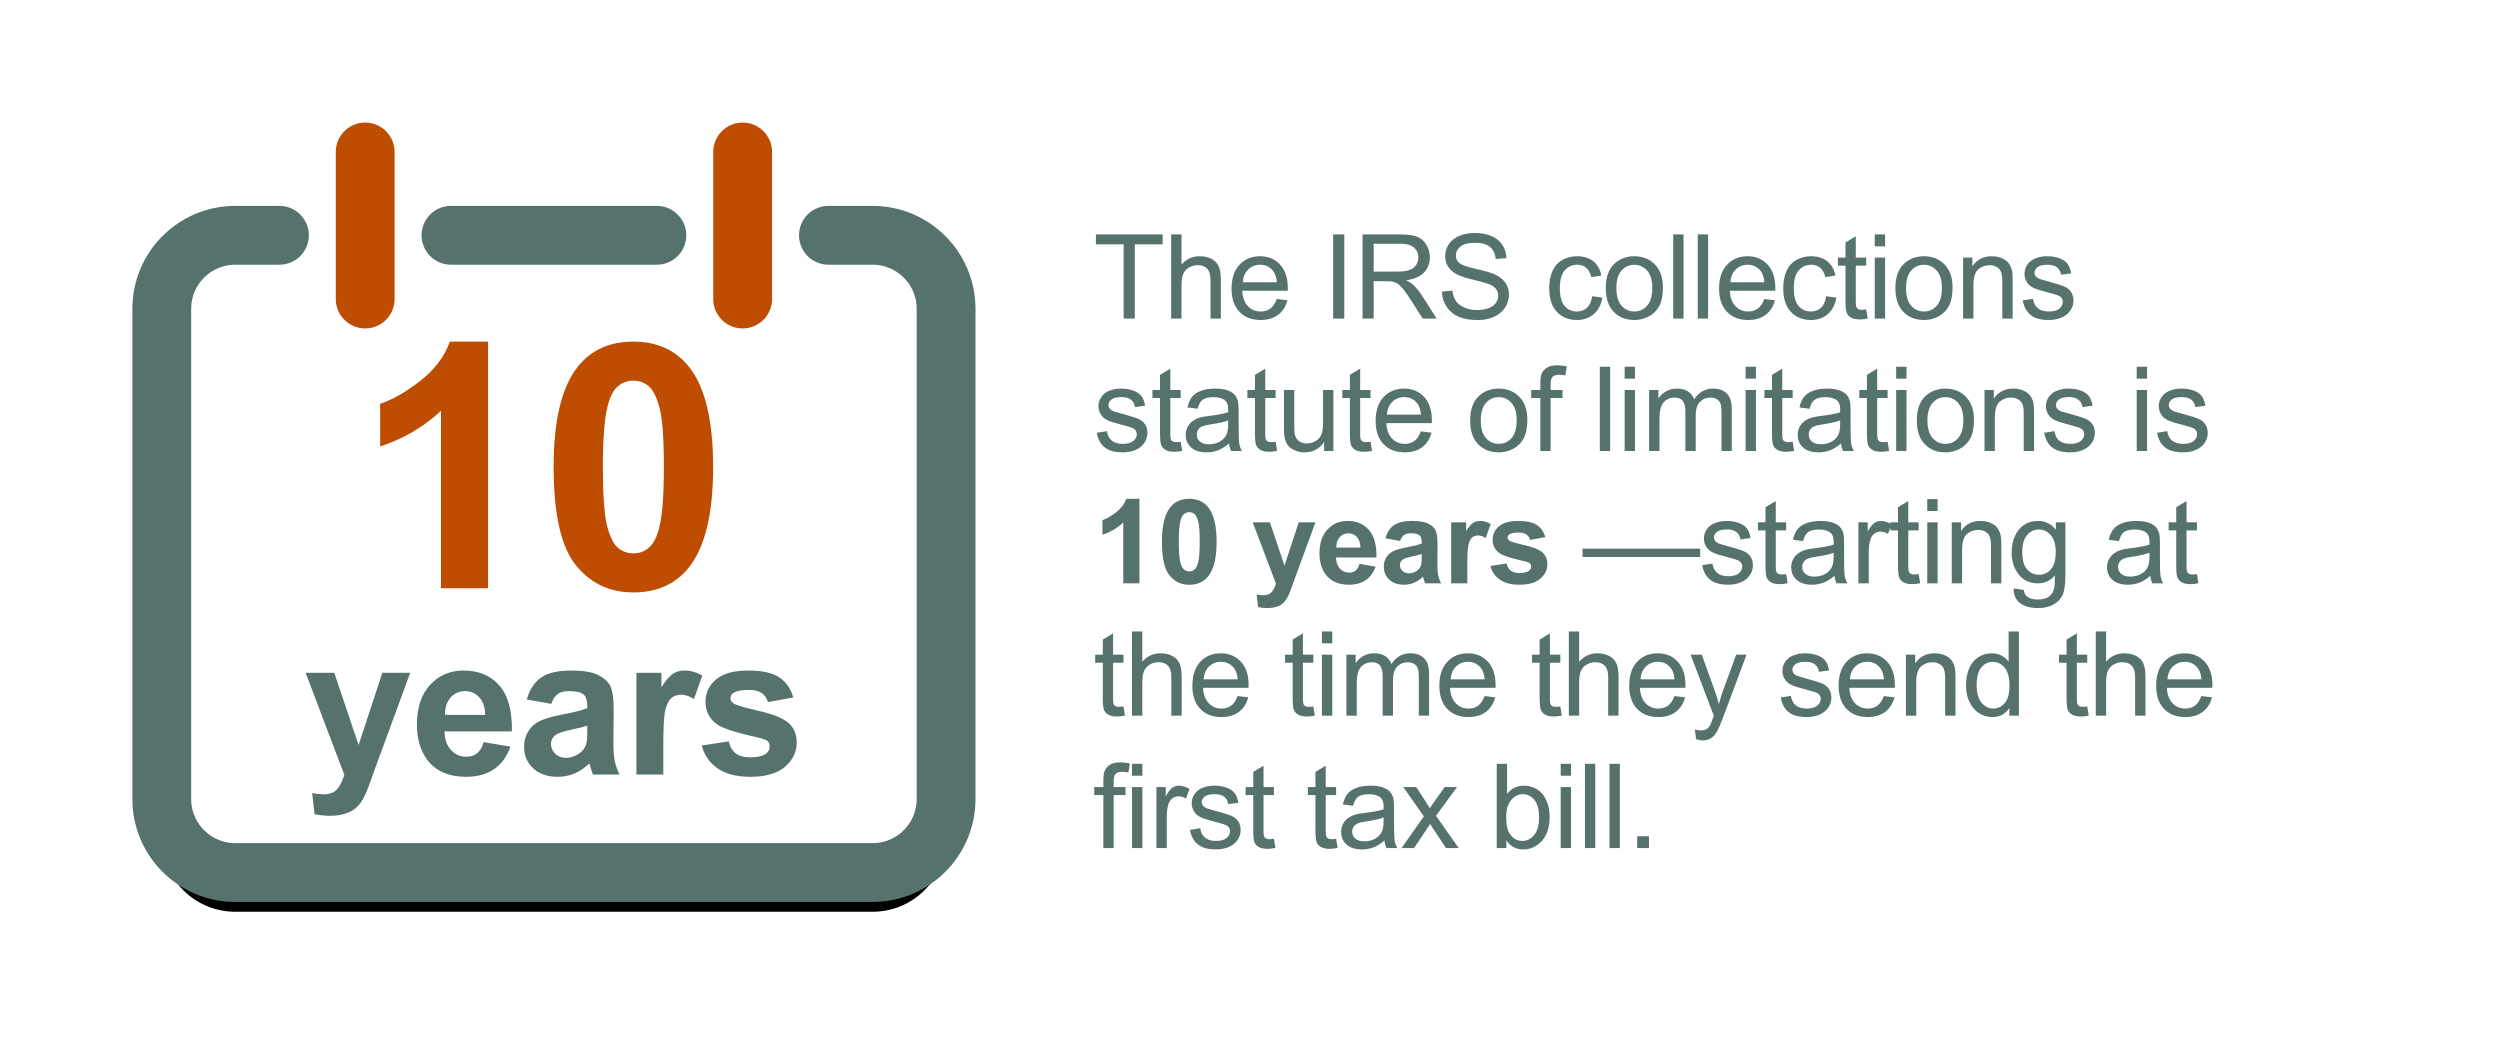 <?xml version="1.0" encoding="UTF-8"?>
<svg width="510px" height="217px" viewBox="0 0 510 217" version="1.1" xmlns="http://www.w3.org/2000/svg" xmlns:xlink="http://www.w3.org/1999/xlink">
    <!-- Generator: Sketch 61.2 (89653) - https://sketch.com -->
    <title>Artboard Copy 8</title>
    <desc>Created with Sketch.</desc>
    <defs>
        <path d="M92,48 L134,48 M169,48 L178,48 C186.284,48 193,54.716 193,63 L193,163 C193,171.284 186.284,178 178,178 L48,178 C39.716,178 33,171.284 33,163 L33,63 C33,54.716 39.716,48 48,48 L57,48 L57,48" id="path-1"></path>
        <filter x="-17.5%" y="-15.4%" width="135.0%" height="143.1%" filterUnits="objectBoundingBox" id="filter-2">
            <feMorphology radius="6" operator="dilate" in="SourceAlpha" result="shadowSpreadOuter1"></feMorphology>
            <feOffset dx="0" dy="8" in="shadowSpreadOuter1" result="shadowOffsetOuter1"></feOffset>
            <feGaussianBlur stdDeviation="6" in="shadowOffsetOuter1" result="shadowBlurOuter1"></feGaussianBlur>
            <feComposite in="shadowBlurOuter1" in2="SourceAlpha" operator="out" result="shadowBlurOuter1"></feComposite>
            <feColorMatrix values="0 0 0 0 0.333   0 0 0 0 0.447   0 0 0 0 0.424  0 0 0 0.5 0" type="matrix" in="shadowBlurOuter1"></feColorMatrix>
        </filter>
    </defs>
    <g id="Artboard-Copy-8" stroke="none" stroke-width="1" fill="none" fill-rule="evenodd">
        <path d="M231.496,65 L231.496,49.848 L237.18,49.848 L237.18,47.82 L223.562,47.82 L223.562,49.848 L229.223,49.848 L229.223,65 L231.496,65 Z M241.027,65 L241.027,58.191 C241.027,57.215 241.144,56.449 241.378,55.895 C241.613,55.34 242.005,54.9 242.556,54.576 C243.107,54.252 243.695,54.09 244.32,54.09 C245.156,54.09 245.802,54.33 246.259,54.811 C246.716,55.291 246.945,56.059 246.945,57.113 L246.945,57.113 L246.945,65 L249.054,65 L249.054,57.113 C249.054,55.895 248.908,54.965 248.615,54.324 C248.322,53.684 247.835,53.182 247.156,52.818 C246.476,52.455 245.675,52.273 244.753,52.273 C243.253,52.273 242.011,52.844 241.027,53.984 L241.027,53.984 L241.027,47.82 L238.917,47.82 L238.917,65 L241.027,65 Z M257.167,65.281 C258.612,65.281 259.8,64.93 260.729,64.227 C261.659,63.523 262.296,62.535 262.64,61.262 L262.64,61.262 L260.46,60.992 C260.14,61.883 259.706,62.531 259.159,62.938 C258.612,63.344 257.952,63.547 257.179,63.547 C256.14,63.547 255.272,63.184 254.577,62.457 C253.882,61.73 253.495,60.684 253.417,59.316 L253.417,59.316 L262.698,59.316 C262.706,59.066 262.71,58.879 262.71,58.754 C262.71,56.699 262.183,55.105 261.128,53.973 C260.073,52.84 258.714,52.273 257.05,52.273 C255.331,52.273 253.933,52.852 252.854,54.008 C251.776,55.164 251.237,56.789 251.237,58.883 C251.237,60.906 251.771,62.479 252.837,63.6 C253.903,64.721 255.347,65.281 257.167,65.281 Z M260.483,57.582 L253.534,57.582 C253.604,56.496 253.97,55.629 254.63,54.98 C255.29,54.332 256.104,54.008 257.073,54.008 C258.144,54.008 259.015,54.414 259.687,55.227 C260.124,55.75 260.39,56.535 260.483,57.582 L260.483,57.582 Z M274.236,65 L274.236,47.82 L271.963,47.82 L271.963,65 L274.236,65 Z M280.228,65 L280.228,57.371 L282.865,57.371 C283.451,57.371 283.873,57.398 284.13,57.453 C284.482,57.539 284.828,57.691 285.167,57.91 C285.507,58.129 285.892,58.512 286.322,59.059 C286.751,59.605 287.298,60.395 287.962,61.426 L287.962,61.426 L290.236,65 L293.095,65 L290.107,60.324 C289.513,59.41 288.884,58.648 288.22,58.039 C287.908,57.758 287.451,57.473 286.849,57.184 C288.498,56.957 289.716,56.426 290.505,55.59 C291.294,54.754 291.689,53.727 291.689,52.508 C291.689,51.562 291.451,50.699 290.974,49.918 C290.498,49.137 289.861,48.592 289.064,48.283 C288.267,47.975 287.103,47.82 285.572,47.82 L285.572,47.82 L277.955,47.82 L277.955,65 L280.228,65 Z M285.115,55.402 L280.228,55.402 L280.228,49.719 L285.666,49.719 C286.939,49.719 287.871,49.98 288.46,50.504 C289.05,51.027 289.345,51.695 289.345,52.508 C289.345,53.062 289.193,53.576 288.888,54.049 C288.584,54.521 288.138,54.865 287.552,55.08 C286.966,55.295 286.154,55.402 285.115,55.402 L285.115,55.402 Z M301.478,65.293 C302.704,65.293 303.808,65.068 304.788,64.619 C305.769,64.17 306.521,63.541 307.044,62.732 C307.567,61.924 307.829,61.062 307.829,60.148 C307.829,59.227 307.591,58.412 307.114,57.705 C306.638,56.998 305.899,56.414 304.899,55.953 C304.212,55.641 302.944,55.275 301.097,54.857 C299.249,54.439 298.106,54.031 297.669,53.633 C297.224,53.234 297.001,52.727 297.001,52.109 C297.001,51.398 297.315,50.791 297.944,50.287 C298.573,49.783 299.575,49.531 300.95,49.531 C302.271,49.531 303.269,49.809 303.944,50.363 C304.62,50.918 305.017,51.738 305.134,52.824 L305.134,52.824 L307.313,52.66 C307.274,51.652 306.993,50.75 306.47,49.953 C305.946,49.156 305.198,48.553 304.226,48.143 C303.253,47.732 302.13,47.527 300.856,47.527 C299.7,47.527 298.649,47.723 297.704,48.113 C296.759,48.504 296.04,49.076 295.548,49.83 C295.056,50.584 294.81,51.395 294.81,52.262 C294.81,53.051 295.011,53.764 295.413,54.4 C295.815,55.037 296.427,55.57 297.247,56 C297.88,56.336 298.985,56.693 300.563,57.072 C302.142,57.451 303.161,57.73 303.622,57.91 C304.341,58.184 304.856,58.521 305.169,58.924 C305.481,59.326 305.638,59.797 305.638,60.336 C305.638,60.867 305.476,61.357 305.151,61.807 C304.827,62.256 304.333,62.609 303.669,62.867 C303.005,63.125 302.239,63.254 301.372,63.254 C300.396,63.254 299.517,63.084 298.735,62.744 C297.954,62.404 297.378,61.959 297.007,61.408 C296.636,60.857 296.399,60.152 296.298,59.293 L296.298,59.293 L294.153,59.48 C294.185,60.629 294.499,61.658 295.097,62.568 C295.694,63.479 296.519,64.16 297.569,64.613 C298.62,65.066 299.923,65.293 301.478,65.293 Z M321.699,65.281 C323.059,65.281 324.205,64.877 325.139,64.068 C326.072,63.26 326.652,62.141 326.879,60.711 L326.879,60.711 L324.805,60.441 C324.656,61.496 324.305,62.277 323.75,62.785 C323.195,63.293 322.504,63.547 321.676,63.547 C320.645,63.547 319.809,63.168 319.168,62.41 C318.527,61.652 318.207,60.438 318.207,58.766 C318.207,57.117 318.539,55.912 319.203,55.15 C319.867,54.389 320.73,54.008 321.793,54.008 C322.496,54.008 323.096,54.219 323.592,54.641 C324.088,55.062 324.434,55.691 324.629,56.527 L324.629,56.527 L326.68,56.211 C326.438,54.953 325.887,53.982 325.027,53.299 C324.168,52.615 323.063,52.273 321.711,52.273 C320.641,52.273 319.65,52.525 318.74,53.029 C317.83,53.533 317.152,54.289 316.707,55.297 C316.262,56.305 316.039,57.48 316.039,58.824 C316.039,60.902 316.557,62.498 317.592,63.611 C318.627,64.725 319.996,65.281 321.699,65.281 Z M333.41,65.281 C334.496,65.281 335.498,65.027 336.416,64.52 C337.334,64.012 338.033,63.299 338.513,62.381 C338.994,61.463 339.234,60.203 339.234,58.602 C339.234,56.625 338.691,55.076 337.605,53.955 C336.519,52.834 335.121,52.273 333.41,52.273 C331.871,52.273 330.566,52.734 329.496,53.656 C328.214,54.766 327.574,56.473 327.574,58.777 C327.574,60.879 328.111,62.488 329.185,63.605 C330.259,64.723 331.667,65.281 333.41,65.281 Z M333.41,63.547 C332.355,63.547 331.48,63.15 330.785,62.357 C330.089,61.564 329.742,60.371 329.742,58.777 C329.742,57.184 330.089,55.992 330.785,55.203 C331.48,54.414 332.355,54.02 333.41,54.02 C334.449,54.02 335.318,54.416 336.017,55.209 C336.716,56.002 337.066,57.168 337.066,58.707 C337.066,60.34 336.718,61.555 336.023,62.352 C335.328,63.148 334.457,63.547 333.41,63.547 Z M343.444,65 L343.444,47.82 L341.335,47.82 L341.335,65 L343.444,65 Z M348.452,65 L348.452,47.82 L346.342,47.82 L346.342,65 L348.452,65 Z M356.623,65.281 C358.068,65.281 359.256,64.93 360.186,64.227 C361.115,63.523 361.752,62.535 362.096,61.262 L362.096,61.262 L359.916,60.992 C359.596,61.883 359.162,62.531 358.615,62.938 C358.068,63.344 357.408,63.547 356.635,63.547 C355.596,63.547 354.729,63.184 354.033,62.457 C353.338,61.73 352.951,60.684 352.873,59.316 L352.873,59.316 L362.154,59.316 C362.162,59.066 362.166,58.879 362.166,58.754 C362.166,56.699 361.639,55.105 360.584,53.973 C359.529,52.84 358.17,52.273 356.506,52.273 C354.787,52.273 353.389,52.852 352.311,54.008 C351.232,55.164 350.693,56.789 350.693,58.883 C350.693,60.906 351.227,62.479 352.293,63.6 C353.359,64.721 354.803,65.281 356.623,65.281 Z M359.939,57.582 L352.99,57.582 C353.061,56.496 353.426,55.629 354.086,54.98 C354.746,54.332 355.561,54.008 356.529,54.008 C357.6,54.008 358.471,54.414 359.143,55.227 C359.58,55.75 359.846,56.535 359.939,57.582 L359.939,57.582 Z M369.435,65.281 C370.794,65.281 371.941,64.877 372.875,64.068 C373.808,63.26 374.388,62.141 374.615,60.711 L374.615,60.711 L372.541,60.441 C372.392,61.496 372.041,62.277 371.486,62.785 C370.931,63.293 370.24,63.547 369.412,63.547 C368.38,63.547 367.544,63.168 366.904,62.41 C366.263,61.652 365.943,60.438 365.943,58.766 C365.943,57.117 366.275,55.912 366.939,55.15 C367.603,54.389 368.466,54.008 369.529,54.008 C370.232,54.008 370.832,54.219 371.328,54.641 C371.824,55.062 372.169,55.691 372.365,56.527 L372.365,56.527 L374.416,56.211 C374.173,54.953 373.623,53.982 372.763,53.299 C371.904,52.615 370.798,52.273 369.447,52.273 C368.376,52.273 367.386,52.525 366.476,53.029 C365.566,53.533 364.888,54.289 364.443,55.297 C363.998,56.305 363.775,57.48 363.775,58.824 C363.775,60.902 364.292,62.498 365.328,63.611 C366.363,64.725 367.732,65.281 369.435,65.281 Z M379.411,65.164 C379.88,65.164 380.411,65.102 381.005,64.977 L381.005,64.977 L380.7,63.113 C380.317,63.168 380.009,63.195 379.774,63.195 C379.462,63.195 379.222,63.145 379.054,63.043 C378.886,62.941 378.765,62.805 378.69,62.633 C378.616,62.461 378.579,62.074 378.579,61.473 L378.579,61.473 L378.579,54.195 L380.7,54.195 L380.7,52.555 L378.579,52.555 L378.579,48.207 L376.481,49.473 L376.481,52.555 L374.935,52.555 L374.935,54.195 L376.481,54.195 L376.481,61.355 C376.481,62.621 376.567,63.451 376.739,63.846 C376.911,64.24 377.208,64.559 377.63,64.801 C378.052,65.043 378.646,65.164 379.411,65.164 Z M384.559,50.246 L384.559,47.82 L382.45,47.82 L382.45,50.246 L384.559,50.246 Z M384.559,65 L384.559,52.555 L382.45,52.555 L382.45,65 L384.559,65 Z M392.496,65.281 C393.582,65.281 394.584,65.027 395.502,64.52 C396.42,64.012 397.119,63.299 397.6,62.381 C398.08,61.463 398.32,60.203 398.32,58.602 C398.32,56.625 397.777,55.076 396.691,53.955 C395.605,52.834 394.207,52.273 392.496,52.273 C390.957,52.273 389.652,52.734 388.582,53.656 C387.301,54.766 386.66,56.473 386.66,58.777 C386.66,60.879 387.197,62.488 388.272,63.605 C389.346,64.723 390.754,65.281 392.496,65.281 Z M392.496,63.547 C391.441,63.547 390.566,63.15 389.871,62.357 C389.176,61.564 388.828,60.371 388.828,58.777 C388.828,57.184 389.176,55.992 389.871,55.203 C390.566,54.414 391.441,54.02 392.496,54.02 C393.535,54.02 394.404,54.416 395.104,55.209 C395.803,56.002 396.152,57.168 396.152,58.707 C396.152,60.34 395.805,61.555 395.109,62.352 C394.414,63.148 393.543,63.547 392.496,63.547 Z M402.578,65 L402.578,58.203 C402.578,56.609 402.904,55.527 403.556,54.957 C404.209,54.387 404.984,54.102 405.882,54.102 C406.445,54.102 406.935,54.229 407.353,54.482 C407.771,54.736 408.062,55.076 408.226,55.502 C408.39,55.928 408.472,56.57 408.472,57.43 L408.472,57.43 L408.472,65 L410.582,65 L410.582,57.348 C410.582,56.371 410.543,55.688 410.464,55.297 C410.339,54.695 410.121,54.176 409.808,53.738 C409.496,53.301 409.025,52.947 408.396,52.678 C407.767,52.408 407.078,52.273 406.328,52.273 C404.601,52.273 403.281,52.957 402.367,54.324 L402.367,54.324 L402.367,52.555 L400.468,52.555 L400.468,65 L402.578,65 Z M417.968,65.281 C418.944,65.281 419.819,65.111 420.593,64.771 C421.366,64.432 421.958,63.951 422.368,63.33 C422.778,62.709 422.983,62.047 422.983,61.344 C422.983,60.625 422.815,60.023 422.48,59.539 C422.144,59.055 421.681,58.686 421.091,58.432 C420.501,58.178 419.46,57.852 417.968,57.453 C416.937,57.172 416.315,56.992 416.105,56.914 C415.737,56.766 415.468,56.578 415.296,56.352 C415.124,56.133 415.038,55.887 415.038,55.613 C415.038,55.184 415.245,54.809 415.659,54.488 C416.073,54.168 416.765,54.008 417.733,54.008 C418.554,54.008 419.188,54.188 419.638,54.547 C420.087,54.906 420.358,55.406 420.452,56.047 L420.452,56.047 L422.515,55.766 C422.382,54.961 422.14,54.318 421.788,53.838 C421.437,53.357 420.892,52.977 420.153,52.695 C419.415,52.414 418.558,52.273 417.581,52.273 C416.933,52.273 416.325,52.357 415.759,52.525 C415.192,52.693 414.745,52.898 414.417,53.141 C413.98,53.453 413.634,53.846 413.38,54.318 C413.126,54.791 412.999,55.305 412.999,55.859 C412.999,56.469 413.153,57.025 413.462,57.529 C413.771,58.033 414.224,58.428 414.821,58.713 C415.419,58.998 416.491,59.336 418.038,59.727 C419.187,60.016 419.905,60.254 420.194,60.441 C420.608,60.715 420.815,61.09 420.815,61.566 C420.815,62.098 420.581,62.561 420.112,62.955 C419.644,63.35 418.925,63.547 417.956,63.547 C416.995,63.547 416.247,63.324 415.712,62.879 C415.177,62.434 414.851,61.793 414.733,60.957 L414.733,60.957 L412.647,61.285 C412.882,62.605 413.423,63.602 414.271,64.273 C415.118,64.945 416.351,65.281 417.968,65.281 Z M229.059,92.281 C230.035,92.281 230.91,92.111 231.684,91.771 C232.457,91.432 233.049,90.951 233.459,90.33 C233.869,89.709 234.074,89.047 234.074,88.344 C234.074,87.625 233.906,87.023 233.57,86.539 C233.234,86.055 232.771,85.686 232.182,85.432 C231.592,85.178 230.551,84.852 229.059,84.453 C228.027,84.172 227.406,83.992 227.195,83.914 C226.828,83.766 226.559,83.578 226.387,83.352 C226.215,83.133 226.129,82.887 226.129,82.613 C226.129,82.184 226.336,81.809 226.75,81.488 C227.164,81.168 227.855,81.008 228.824,81.008 C229.645,81.008 230.279,81.188 230.729,81.547 C231.178,81.906 231.449,82.406 231.543,83.047 L231.543,83.047 L233.605,82.766 C233.473,81.961 233.23,81.318 232.879,80.838 C232.527,80.357 231.982,79.977 231.244,79.695 C230.506,79.414 229.648,79.273 228.672,79.273 C228.023,79.273 227.416,79.357 226.85,79.525 C226.283,79.693 225.836,79.898 225.508,80.141 C225.07,80.453 224.725,80.846 224.471,81.318 C224.217,81.791 224.09,82.305 224.09,82.859 C224.09,83.469 224.244,84.025 224.553,84.529 C224.861,85.033 225.314,85.428 225.912,85.713 C226.51,85.998 227.582,86.336 229.129,86.727 C230.277,87.016 230.996,87.254 231.285,87.441 C231.699,87.715 231.906,88.09 231.906,88.566 C231.906,89.098 231.672,89.561 231.203,89.955 C230.734,90.35 230.016,90.547 229.047,90.547 C228.086,90.547 227.338,90.324 226.803,89.879 C226.268,89.434 225.941,88.793 225.824,87.957 L225.824,87.957 L223.738,88.285 C223.973,89.605 224.514,90.602 225.361,91.273 C226.209,91.945 227.441,92.281 229.059,92.281 Z M239.574,92.164 C240.042,92.164 240.574,92.102 241.167,91.977 L241.167,91.977 L240.863,90.113 C240.48,90.168 240.171,90.195 239.937,90.195 C239.625,90.195 239.384,90.145 239.216,90.043 C239.048,89.941 238.927,89.805 238.853,89.633 C238.779,89.461 238.742,89.074 238.742,88.473 L238.742,88.473 L238.742,81.195 L240.863,81.195 L240.863,79.555 L238.742,79.555 L238.742,75.207 L236.644,76.473 L236.644,79.555 L235.097,79.555 L235.097,81.195 L236.644,81.195 L236.644,88.355 C236.644,89.621 236.73,90.451 236.902,90.846 C237.074,91.24 237.371,91.559 237.792,91.801 C238.214,92.043 238.808,92.164 239.574,92.164 Z M246.14,92.281 C246.968,92.281 247.743,92.145 248.466,91.871 C249.188,91.598 249.94,91.129 250.722,90.465 C250.784,91.051 250.925,91.562 251.144,92 L251.144,92 L253.347,92 C253.081,91.523 252.903,91.025 252.813,90.506 C252.724,89.986 252.679,88.746 252.679,86.785 L252.679,86.785 L252.679,83.973 C252.679,83.035 252.644,82.387 252.573,82.027 C252.448,81.449 252.229,80.971 251.917,80.592 C251.604,80.213 251.116,79.898 250.452,79.648 C249.788,79.398 248.925,79.273 247.862,79.273 C246.792,79.273 245.851,79.42 245.038,79.713 C244.226,80.006 243.604,80.424 243.175,80.967 C242.745,81.51 242.437,82.223 242.249,83.105 L242.249,83.105 L244.312,83.387 C244.538,82.504 244.888,81.889 245.36,81.541 C245.833,81.193 246.565,81.02 247.558,81.02 C248.62,81.02 249.421,81.258 249.96,81.734 C250.358,82.086 250.558,82.691 250.558,83.551 C250.558,83.629 250.554,83.812 250.546,84.102 C249.741,84.383 248.487,84.625 246.784,84.828 C245.948,84.93 245.323,85.035 244.909,85.145 C244.347,85.301 243.841,85.531 243.392,85.836 C242.942,86.141 242.579,86.545 242.302,87.049 C242.024,87.553 241.886,88.109 241.886,88.719 C241.886,89.758 242.253,90.611 242.987,91.279 C243.722,91.947 244.772,92.281 246.14,92.281 Z M246.644,90.629 C245.823,90.629 245.2,90.441 244.774,90.066 C244.349,89.691 244.136,89.223 244.136,88.66 C244.136,88.293 244.233,87.959 244.429,87.658 C244.624,87.357 244.901,87.129 245.261,86.973 C245.62,86.816 246.233,86.676 247.101,86.551 C248.632,86.332 249.78,86.066 250.546,85.754 L250.546,85.754 L250.546,86.527 C250.546,87.457 250.433,88.16 250.206,88.637 C249.909,89.254 249.444,89.74 248.812,90.096 C248.179,90.451 247.456,90.629 246.644,90.629 Z M258.94,92.164 C259.409,92.164 259.94,92.102 260.534,91.977 L260.534,91.977 L260.229,90.113 C259.846,90.168 259.538,90.195 259.303,90.195 C258.991,90.195 258.75,90.145 258.583,90.043 C258.415,89.941 258.293,89.805 258.219,89.633 C258.145,89.461 258.108,89.074 258.108,88.473 L258.108,88.473 L258.108,81.195 L260.229,81.195 L260.229,79.555 L258.108,79.555 L258.108,75.207 L256.01,76.473 L256.01,79.555 L254.463,79.555 L254.463,81.195 L256.01,81.195 L256.01,88.355 C256.01,89.621 256.096,90.451 256.268,90.846 C256.44,91.24 256.737,91.559 257.159,91.801 C257.581,92.043 258.174,92.164 258.94,92.164 Z M266.174,92.281 C267.838,92.281 269.154,91.578 270.123,90.172 L270.123,90.172 L270.123,92 L272.01,92 L272.01,79.555 L269.9,79.555 L269.9,86.223 C269.9,87.285 269.785,88.096 269.555,88.654 C269.324,89.213 268.932,89.654 268.377,89.979 C267.822,90.303 267.229,90.465 266.596,90.465 C265.963,90.465 265.432,90.307 265.002,89.99 C264.572,89.674 264.291,89.238 264.158,88.684 C264.072,88.301 264.029,87.559 264.029,86.457 L264.029,86.457 L264.029,79.555 L261.92,79.555 L261.92,87.266 C261.92,88.164 261.963,88.82 262.049,89.234 C262.174,89.852 262.391,90.373 262.699,90.799 C263.008,91.225 263.48,91.578 264.117,91.859 C264.754,92.141 265.439,92.281 266.174,92.281 Z M278.306,92.164 C278.775,92.164 279.306,92.102 279.9,91.977 L279.9,91.977 L279.595,90.113 C279.212,90.168 278.904,90.195 278.669,90.195 C278.357,90.195 278.117,90.145 277.949,90.043 C277.781,89.941 277.66,89.805 277.585,89.633 C277.511,89.461 277.474,89.074 277.474,88.473 L277.474,88.473 L277.474,81.195 L279.595,81.195 L279.595,79.555 L277.474,79.555 L277.474,75.207 L275.376,76.473 L275.376,79.555 L273.83,79.555 L273.83,81.195 L275.376,81.195 L275.376,88.355 C275.376,89.621 275.462,90.451 275.634,90.846 C275.806,91.24 276.103,91.559 276.525,91.801 C276.947,92.043 277.541,92.164 278.306,92.164 Z M286.56,92.281 C288.005,92.281 289.192,91.93 290.122,91.227 C291.052,90.523 291.688,89.535 292.032,88.262 L292.032,88.262 L289.853,87.992 C289.532,88.883 289.099,89.531 288.552,89.938 C288.005,90.344 287.345,90.547 286.571,90.547 C285.532,90.547 284.665,90.184 283.97,89.457 C283.274,88.73 282.888,87.684 282.81,86.316 L282.81,86.316 L292.091,86.316 C292.099,86.066 292.103,85.879 292.103,85.754 C292.103,83.699 291.575,82.105 290.521,80.973 C289.466,79.84 288.106,79.273 286.442,79.273 C284.724,79.273 283.325,79.852 282.247,81.008 C281.169,82.164 280.63,83.789 280.63,85.883 C280.63,87.906 281.163,89.479 282.229,90.6 C283.296,91.721 284.739,92.281 286.56,92.281 Z M289.876,84.582 L282.927,84.582 C282.997,83.496 283.362,82.629 284.022,81.98 C284.683,81.332 285.497,81.008 286.466,81.008 C287.536,81.008 288.407,81.414 289.079,82.227 C289.517,82.75 289.782,83.535 289.876,84.582 L289.876,84.582 Z M305.75,92.281 C306.836,92.281 307.838,92.027 308.756,91.52 C309.674,91.012 310.373,90.299 310.854,89.381 C311.334,88.463 311.574,87.203 311.574,85.602 C311.574,83.625 311.031,82.076 309.945,80.955 C308.859,79.834 307.461,79.273 305.75,79.273 C304.211,79.273 302.906,79.734 301.836,80.656 C300.555,81.766 299.914,83.473 299.914,85.777 C299.914,87.879 300.451,89.488 301.525,90.605 C302.6,91.723 304.008,92.281 305.75,92.281 Z M305.75,90.547 C304.695,90.547 303.82,90.15 303.125,89.357 C302.43,88.564 302.082,87.371 302.082,85.777 C302.082,84.184 302.43,82.992 303.125,82.203 C303.82,81.414 304.695,81.02 305.75,81.02 C306.789,81.02 307.658,81.416 308.357,82.209 C309.057,83.002 309.406,84.168 309.406,85.707 C309.406,87.34 309.059,88.555 308.363,89.352 C307.668,90.148 306.797,90.547 305.75,90.547 Z M316.324,92 L316.324,81.195 L318.75,81.195 L318.75,79.555 L316.324,79.555 L316.324,78.406 C316.324,77.656 316.457,77.145 316.722,76.871 C316.988,76.598 317.441,76.461 318.082,76.461 C318.472,76.461 318.886,76.5 319.324,76.578 L319.324,76.578 L319.64,74.738 C318.921,74.598 318.265,74.527 317.671,74.527 C316.75,74.527 316.033,74.697 315.521,75.037 C315.009,75.377 314.652,75.82 314.449,76.367 C314.3,76.773 314.226,77.395 314.226,78.23 L314.226,78.23 L314.226,79.555 L312.363,79.555 L312.363,81.195 L314.226,81.195 L314.226,92 L316.324,92 Z M328.471,92 L328.471,74.82 L326.362,74.82 L326.362,92 L328.471,92 Z M333.537,77.246 L333.537,74.82 L331.428,74.82 L331.428,77.246 L333.537,77.246 Z M333.537,92 L333.537,79.555 L331.428,79.555 L331.428,92 L333.537,92 Z M338.533,92 L338.533,85.543 C338.533,84.41 338.646,83.543 338.873,82.941 C339.099,82.34 339.464,81.883 339.968,81.57 C340.472,81.258 341.021,81.102 341.615,81.102 C342.396,81.102 342.959,81.336 343.302,81.805 C343.646,82.273 343.818,82.977 343.818,83.914 L343.818,83.914 L343.818,92 L345.927,92 L345.927,84.77 C345.927,83.488 346.216,82.557 346.794,81.975 C347.373,81.393 348.099,81.102 348.974,81.102 C349.459,81.102 349.88,81.215 350.24,81.441 C350.599,81.668 350.847,81.967 350.984,82.338 C351.121,82.709 351.189,83.316 351.189,84.16 L351.189,84.16 L351.189,92 L353.287,92 L353.287,83.457 C353.287,82.035 352.955,80.982 352.291,80.299 C351.626,79.615 350.677,79.273 349.443,79.273 C347.865,79.273 346.584,80 345.599,81.453 C345.357,80.766 344.941,80.23 344.351,79.848 C343.761,79.465 343.005,79.273 342.084,79.273 C341.255,79.273 340.517,79.459 339.869,79.83 C339.22,80.201 338.701,80.691 338.31,81.301 L338.31,81.301 L338.31,79.555 L336.423,79.555 L336.423,92 L338.533,92 Z M358.212,77.246 L358.212,74.82 L356.103,74.82 L356.103,77.246 L358.212,77.246 Z M358.212,92 L358.212,79.555 L356.103,79.555 L356.103,92 L358.212,92 Z M364.415,92.164 C364.883,92.164 365.415,92.102 366.008,91.977 L366.008,91.977 L365.704,90.113 C365.321,90.168 365.012,90.195 364.778,90.195 C364.465,90.195 364.225,90.145 364.057,90.043 C363.889,89.941 363.768,89.805 363.694,89.633 C363.62,89.461 363.583,89.074 363.583,88.473 L363.583,88.473 L363.583,81.195 L365.704,81.195 L365.704,79.555 L363.583,79.555 L363.583,75.207 L361.485,76.473 L361.485,79.555 L359.938,79.555 L359.938,81.195 L361.485,81.195 L361.485,88.355 C361.485,89.621 361.571,90.451 361.743,90.846 C361.915,91.24 362.211,91.559 362.633,91.801 C363.055,92.043 363.649,92.164 364.415,92.164 Z M370.98,92.281 C371.809,92.281 372.584,92.145 373.307,91.871 C374.029,91.598 374.781,91.129 375.563,90.465 C375.625,91.051 375.766,91.562 375.984,92 L375.984,92 L378.188,92 C377.922,91.523 377.744,91.025 377.654,90.506 C377.564,89.986 377.52,88.746 377.52,86.785 L377.52,83.973 C377.52,83.035 377.484,82.387 377.414,82.027 C377.289,81.449 377.07,80.971 376.758,80.592 C376.445,80.213 375.957,79.898 375.293,79.648 C374.629,79.398 373.766,79.273 372.703,79.273 C371.633,79.273 370.691,79.42 369.879,79.713 C369.066,80.006 368.445,80.424 368.016,80.967 C367.586,81.51 367.277,82.223 367.09,83.105 L367.09,83.105 L369.152,83.387 C369.379,82.504 369.729,81.889 370.201,81.541 C370.674,81.193 371.406,81.02 372.398,81.02 C373.461,81.02 374.262,81.258 374.801,81.734 C375.199,82.086 375.398,82.691 375.398,83.551 C375.398,83.629 375.395,83.812 375.387,84.102 C374.582,84.383 373.328,84.625 371.625,84.828 C370.789,84.93 370.164,85.035 369.75,85.145 C369.188,85.301 368.682,85.531 368.232,85.836 C367.783,86.141 367.42,86.545 367.143,87.049 C366.865,87.553 366.727,88.109 366.727,88.719 C366.727,89.758 367.094,90.611 367.828,91.279 C368.563,91.947 369.613,92.281 370.98,92.281 Z M371.484,90.629 C370.664,90.629 370.041,90.441 369.615,90.066 C369.189,89.691 368.977,89.223 368.977,88.66 C368.977,88.293 369.074,87.959 369.27,87.658 C369.465,87.357 369.742,87.129 370.102,86.973 C370.461,86.816 371.074,86.676 371.941,86.551 C373.473,86.332 374.621,86.066 375.387,85.754 L375.387,85.754 L375.387,86.527 C375.387,87.457 375.273,88.16 375.047,88.637 C374.75,89.254 374.285,89.74 373.652,90.096 C373.02,90.451 372.297,90.629 371.484,90.629 Z M383.781,92.164 C384.25,92.164 384.781,92.102 385.375,91.977 L385.375,91.977 L385.07,90.113 C384.687,90.168 384.378,90.195 384.144,90.195 C383.832,90.195 383.591,90.145 383.423,90.043 C383.255,89.941 383.134,89.805 383.06,89.633 C382.986,89.461 382.949,89.074 382.949,88.473 L382.949,88.473 L382.949,81.195 L385.07,81.195 L385.07,79.555 L382.949,79.555 L382.949,75.207 L380.851,76.473 L380.851,79.555 L379.304,79.555 L379.304,81.195 L380.851,81.195 L380.851,88.355 C380.851,89.621 380.937,90.451 381.109,90.846 C381.281,91.24 381.578,91.559 382,91.801 C382.421,92.043 383.015,92.164 383.781,92.164 Z M388.929,77.246 L388.929,74.82 L386.819,74.82 L386.819,77.246 L388.929,77.246 Z M388.929,92 L388.929,79.555 L386.819,79.555 L386.819,92 L388.929,92 Z M396.866,92.281 C397.952,92.281 398.954,92.027 399.872,91.52 C400.79,91.012 401.489,90.299 401.969,89.381 C402.45,88.463 402.69,87.203 402.69,85.602 C402.69,83.625 402.147,82.076 401.061,80.955 C399.975,79.834 398.577,79.273 396.866,79.273 C395.327,79.273 394.022,79.734 392.952,80.656 C391.67,81.766 391.03,83.473 391.03,85.777 C391.03,87.879 391.567,89.488 392.641,90.605 C393.715,91.723 395.124,92.281 396.866,92.281 Z M396.866,90.547 C395.811,90.547 394.936,90.15 394.241,89.357 C393.545,88.564 393.198,87.371 393.198,85.777 C393.198,84.184 393.545,82.992 394.241,82.203 C394.936,81.414 395.811,81.02 396.866,81.02 C397.905,81.02 398.774,81.416 399.473,82.209 C400.172,83.002 400.522,84.168 400.522,85.707 C400.522,87.34 400.174,88.555 399.479,89.352 C398.784,90.148 397.913,90.547 396.866,90.547 Z M406.947,92 L406.947,85.203 C406.947,83.609 407.273,82.527 407.926,81.957 C408.578,81.387 409.354,81.102 410.252,81.102 C410.814,81.102 411.305,81.229 411.723,81.482 C412.141,81.736 412.432,82.076 412.596,82.502 C412.76,82.928 412.842,83.57 412.842,84.43 L412.842,84.43 L412.842,92 L414.951,92 L414.951,84.348 C414.951,83.371 414.912,82.688 414.834,82.297 C414.709,81.695 414.49,81.176 414.178,80.738 C413.865,80.301 413.395,79.947 412.766,79.678 C412.137,79.408 411.447,79.273 410.697,79.273 C408.971,79.273 407.65,79.957 406.736,81.324 L406.736,81.324 L406.736,79.555 L404.838,79.555 L404.838,92 L406.947,92 Z M422.337,92.281 C423.314,92.281 424.189,92.111 424.962,91.771 C425.736,91.432 426.328,90.951 426.738,90.33 C427.148,89.709 427.353,89.047 427.353,88.344 C427.353,87.625 427.185,87.023 426.849,86.539 C426.513,86.055 426.05,85.686 425.46,85.432 C424.871,85.178 423.83,84.852 422.337,84.453 C421.306,84.172 420.685,83.992 420.474,83.914 C420.107,83.766 419.837,83.578 419.666,83.352 C419.494,83.133 419.408,82.887 419.408,82.613 C419.408,82.184 419.615,81.809 420.029,81.488 C420.443,81.168 421.134,81.008 422.103,81.008 C422.923,81.008 423.558,81.188 424.007,81.547 C424.457,81.906 424.728,82.406 424.822,83.047 L424.822,83.047 L426.884,82.766 C426.751,81.961 426.509,81.318 426.158,80.838 C425.806,80.357 425.261,79.977 424.523,79.695 C423.785,79.414 422.927,79.273 421.951,79.273 C421.302,79.273 420.695,79.357 420.128,79.525 C419.562,79.693 419.115,79.898 418.787,80.141 C418.349,80.453 418.003,80.846 417.75,81.318 C417.496,81.791 417.369,82.305 417.369,82.859 C417.369,83.469 417.523,84.025 417.832,84.529 C418.14,85.033 418.593,85.428 419.191,85.713 C419.789,85.998 420.861,86.336 422.408,86.727 C423.556,87.016 424.275,87.254 424.564,87.441 C424.978,87.715 425.185,88.09 425.185,88.566 C425.185,89.098 424.951,89.561 424.482,89.955 C424.013,90.35 423.294,90.547 422.326,90.547 C421.365,90.547 420.617,90.324 420.082,89.879 C419.546,89.434 419.22,88.793 419.103,87.957 L419.103,87.957 L417.017,88.285 C417.251,89.605 417.793,90.602 418.64,91.273 C419.488,91.945 420.72,92.281 422.337,92.281 Z M438.001,77.246 L438.001,74.82 L435.891,74.82 L435.891,77.246 L438.001,77.246 Z M438.001,92 L438.001,79.555 L435.891,79.555 L435.891,92 L438.001,92 Z M445.363,92.281 C446.34,92.281 447.215,92.111 447.988,91.771 C448.762,91.432 449.354,90.951 449.764,90.33 C450.174,89.709 450.379,89.047 450.379,88.344 C450.379,87.625 450.211,87.023 449.875,86.539 C449.539,86.055 449.076,85.686 448.486,85.432 C447.897,85.178 446.855,84.852 445.363,84.453 C444.332,84.172 443.711,83.992 443.5,83.914 C443.133,83.766 442.863,83.578 442.691,83.352 C442.52,83.133 442.434,82.887 442.434,82.613 C442.434,82.184 442.641,81.809 443.055,81.488 C443.469,81.168 444.16,81.008 445.129,81.008 C445.949,81.008 446.584,81.188 447.033,81.547 C447.482,81.906 447.754,82.406 447.848,83.047 L447.848,83.047 L449.91,82.766 C449.777,81.961 449.535,81.318 449.184,80.838 C448.832,80.357 448.287,79.977 447.549,79.695 C446.811,79.414 445.953,79.273 444.977,79.273 C444.328,79.273 443.721,79.357 443.154,79.525 C442.588,79.693 442.141,79.898 441.813,80.141 C441.375,80.453 441.029,80.846 440.775,81.318 C440.522,81.791 440.395,82.305 440.395,82.859 C440.395,83.469 440.549,84.025 440.857,84.529 C441.166,85.033 441.619,85.428 442.217,85.713 C442.814,85.998 443.887,86.336 445.434,86.727 C446.582,87.016 447.301,87.254 447.59,87.441 C448.004,87.715 448.211,88.09 448.211,88.566 C448.211,89.098 447.977,89.561 447.508,89.955 C447.039,90.35 446.32,90.547 445.352,90.547 C444.391,90.547 443.643,90.324 443.107,89.879 C442.572,89.434 442.246,88.793 442.129,87.957 L442.129,87.957 L440.043,88.285 C440.277,89.605 440.818,90.602 441.666,91.273 C442.514,91.945 443.746,92.281 445.363,92.281 Z M232.445,119 L232.445,101.75 L229.773,101.75 C229.398,102.797 228.707,103.713 227.699,104.498 C226.691,105.283 225.758,105.816 224.898,106.098 L224.898,106.098 L224.898,109.086 C226.531,108.547 227.949,107.715 229.152,106.59 L229.152,106.59 L229.152,119 L232.445,119 Z M242.609,119.293 C244.273,119.293 245.57,118.707 246.5,117.535 C247.625,116.113 248.187,113.777 248.187,110.527 C248.187,107.27 247.628,104.938 246.511,103.531 C245.574,102.344 244.273,101.75 242.609,101.75 C240.945,101.75 239.648,102.336 238.718,103.508 C237.593,104.93 237.031,107.258 237.031,110.492 C237.031,113.789 237.542,116.08 238.566,117.365 C239.589,118.65 240.937,119.293 242.609,119.293 Z M242.609,116.562 C242.21,116.562 241.857,116.438 241.548,116.188 C241.24,115.938 240.984,115.436 240.781,114.682 C240.578,113.928 240.476,112.543 240.476,110.527 C240.476,108.512 240.589,107.078 240.816,106.227 C240.988,105.57 241.23,105.115 241.542,104.861 C241.855,104.607 242.21,104.48 242.609,104.48 C243.007,104.48 243.361,104.607 243.669,104.861 C243.978,105.115 244.234,105.619 244.437,106.373 C244.64,107.127 244.742,108.512 244.742,110.527 C244.742,112.543 244.628,113.973 244.402,114.816 C244.23,115.473 243.988,115.928 243.675,116.182 C243.363,116.436 243.007,116.562 242.609,116.562 Z M258.506,124.051 C259.131,124.051 259.692,123.984 260.188,123.852 C260.684,123.719 261.102,123.533 261.442,123.295 C261.782,123.057 262.083,122.746 262.344,122.363 C262.606,121.98 262.881,121.426 263.17,120.699 L263.17,120.699 L263.956,118.531 L268.35,106.555 L264.94,106.555 L262.034,115.391 L259.057,106.555 L255.553,106.555 L260.288,119.035 C260.092,119.73 259.811,120.303 259.444,120.752 C259.077,121.201 258.51,121.426 257.745,121.426 C257.331,121.426 256.866,121.375 256.35,121.273 L256.35,121.273 L256.643,123.852 C257.252,123.984 257.874,124.051 258.506,124.051 Z M275.209,119.281 C276.576,119.281 277.715,118.967 278.625,118.338 C279.535,117.709 280.201,116.793 280.623,115.59 L280.623,115.59 L277.342,115.039 C277.162,115.664 276.896,116.117 276.545,116.398 C276.193,116.68 275.76,116.82 275.244,116.82 C274.486,116.82 273.854,116.549 273.346,116.006 C272.838,115.463 272.572,114.703 272.549,113.727 L272.549,113.727 L280.799,113.727 C280.846,111.203 280.334,109.33 279.264,108.107 C278.193,106.885 276.732,106.273 274.881,106.273 C273.232,106.273 271.869,106.857 270.791,108.025 C269.713,109.193 269.174,110.809 269.174,112.871 C269.174,114.598 269.584,116.027 270.404,117.16 C271.443,118.574 273.045,119.281 275.209,119.281 Z M277.529,111.711 L272.607,111.711 C272.6,110.812 272.83,110.102 273.299,109.578 C273.768,109.055 274.361,108.793 275.08,108.793 C275.752,108.793 276.322,109.041 276.791,109.537 C277.26,110.033 277.506,110.758 277.529,111.711 L277.529,111.711 Z M286.427,119.281 C287.154,119.281 287.837,119.145 288.478,118.871 C289.119,118.598 289.72,118.188 290.283,117.641 C290.306,117.703 290.345,117.832 290.4,118.027 C290.525,118.457 290.63,118.781 290.716,119 L290.716,119 L293.974,119 C293.685,118.406 293.488,117.85 293.382,117.33 C293.277,116.811 293.224,116.004 293.224,114.91 L293.224,114.91 L293.259,111.066 C293.259,109.637 293.113,108.654 292.82,108.119 C292.527,107.584 292.021,107.143 291.302,106.795 C290.584,106.447 289.49,106.273 288.021,106.273 C286.404,106.273 285.185,106.562 284.365,107.141 C283.544,107.719 282.966,108.609 282.63,109.812 L282.63,109.812 L285.619,110.352 C285.822,109.773 286.087,109.369 286.416,109.139 C286.744,108.908 287.201,108.793 287.787,108.793 C288.654,108.793 289.244,108.928 289.556,109.197 C289.869,109.467 290.025,109.918 290.025,110.551 L290.025,110.551 L290.025,110.879 C289.431,111.129 288.365,111.398 286.826,111.688 C285.685,111.906 284.812,112.162 284.207,112.455 C283.601,112.748 283.13,113.17 282.794,113.721 C282.459,114.271 282.291,114.898 282.291,115.602 C282.291,116.664 282.66,117.543 283.398,118.238 C284.136,118.934 285.146,119.281 286.427,119.281 Z M287.412,116.961 C286.88,116.961 286.443,116.793 286.099,116.457 C285.755,116.121 285.584,115.723 285.584,115.262 C285.584,114.793 285.798,114.406 286.228,114.102 C286.509,113.914 287.107,113.723 288.021,113.527 C288.935,113.332 289.603,113.164 290.025,113.023 L290.025,113.023 L290.025,113.68 C290.025,114.469 289.982,115.004 289.896,115.285 C289.771,115.715 289.509,116.078 289.111,116.375 C288.572,116.766 288.005,116.961 287.412,116.961 Z M299.333,119 L299.334,114.81 C299.343,112.887 299.435,111.612 299.608,110.984 C299.792,110.32 300.044,109.861 300.364,109.607 C300.685,109.354 301.075,109.227 301.536,109.227 C302.013,109.227 302.528,109.406 303.083,109.766 L303.083,109.766 L304.103,106.895 C303.407,106.48 302.685,106.273 301.935,106.273 C301.403,106.273 300.929,106.406 300.511,106.672 C300.093,106.938 299.622,107.488 299.099,108.324 L299.099,108.324 L299.099,106.555 L296.04,106.555 L296.04,119 L299.333,119 Z M310,119.281 C311.868,119.281 313.278,118.871 314.231,118.051 C315.184,117.23 315.661,116.25 315.661,115.109 C315.661,114.062 315.317,113.246 314.629,112.66 C313.934,112.082 312.709,111.594 310.956,111.195 C309.202,110.797 308.176,110.488 307.879,110.27 C307.661,110.105 307.551,109.906 307.551,109.672 C307.551,109.398 307.676,109.176 307.926,109.004 C308.301,108.762 308.922,108.641 309.79,108.641 C310.477,108.641 311.006,108.77 311.377,109.027 C311.749,109.285 312,109.656 312.133,110.141 L312.133,110.141 L315.239,109.566 C314.926,108.48 314.356,107.66 313.528,107.105 C312.7,106.551 311.434,106.273 309.731,106.273 C307.942,106.273 306.622,106.641 305.77,107.375 C304.918,108.109 304.493,109.016 304.493,110.094 C304.493,111.289 304.985,112.223 305.969,112.895 C306.68,113.379 308.364,113.914 311.02,114.5 C311.59,114.633 311.958,114.777 312.122,114.934 C312.278,115.098 312.356,115.305 312.356,115.555 C312.356,115.922 312.211,116.215 311.922,116.434 C311.493,116.746 310.852,116.902 310,116.902 C309.227,116.902 308.625,116.736 308.196,116.404 C307.766,116.072 307.481,115.586 307.34,114.945 L307.34,114.945 L304.036,115.449 C304.34,116.629 304.987,117.562 305.975,118.25 C306.963,118.938 308.305,119.281 310,119.281 Z M346.839,113.633 L346.839,111.934 L322.839,111.934 L322.839,113.633 L346.839,113.633 Z M352.573,119.281 C353.55,119.281 354.425,119.111 355.198,118.771 C355.972,118.432 356.563,117.951 356.974,117.33 C357.384,116.709 357.589,116.047 357.589,115.344 C357.589,114.625 357.421,114.023 357.085,113.539 C356.749,113.055 356.286,112.686 355.696,112.432 C355.106,112.178 354.065,111.852 352.573,111.453 C351.542,111.172 350.921,110.992 350.71,110.914 C350.343,110.766 350.073,110.578 349.901,110.352 C349.73,110.133 349.644,109.887 349.644,109.613 C349.644,109.184 349.851,108.809 350.265,108.488 C350.679,108.168 351.37,108.008 352.339,108.008 C353.159,108.008 353.794,108.188 354.243,108.547 C354.692,108.906 354.964,109.406 355.058,110.047 L355.058,110.047 L357.12,109.766 C356.987,108.961 356.745,108.318 356.394,107.838 C356.042,107.357 355.497,106.977 354.759,106.695 C354.021,106.414 353.163,106.273 352.187,106.273 C351.538,106.273 350.931,106.357 350.364,106.525 C349.798,106.693 349.351,106.898 349.022,107.141 C348.585,107.453 348.239,107.846 347.985,108.318 C347.731,108.791 347.605,109.305 347.605,109.859 C347.605,110.469 347.759,111.025 348.067,111.529 C348.376,112.033 348.829,112.428 349.427,112.713 C350.024,112.998 351.097,113.336 352.644,113.727 C353.792,114.016 354.511,114.254 354.8,114.441 C355.214,114.715 355.421,115.09 355.421,115.566 C355.421,116.098 355.187,116.561 354.718,116.955 C354.249,117.35 353.53,117.547 352.562,117.547 C351.601,117.547 350.853,117.324 350.317,116.879 C349.782,116.434 349.456,115.793 349.339,114.957 L349.339,114.957 L347.253,115.285 C347.487,116.605 348.028,117.602 348.876,118.273 C349.724,118.945 350.956,119.281 352.573,119.281 Z M363.088,119.164 C363.557,119.164 364.088,119.102 364.682,118.977 L364.682,118.977 L364.377,117.113 C363.995,117.168 363.686,117.195 363.452,117.195 C363.139,117.195 362.899,117.145 362.731,117.043 C362.563,116.941 362.442,116.805 362.368,116.633 C362.293,116.461 362.256,116.074 362.256,115.473 L362.256,115.473 L362.256,108.195 L364.377,108.195 L364.377,106.555 L362.256,106.555 L362.256,102.207 L360.159,103.473 L360.159,106.555 L358.612,106.555 L358.612,108.195 L360.159,108.195 L360.159,115.355 C360.159,116.621 360.245,117.451 360.417,117.846 C360.588,118.24 360.885,118.559 361.307,118.801 C361.729,119.043 362.323,119.164 363.088,119.164 Z M369.654,119.281 C370.482,119.281 371.258,119.145 371.98,118.871 C372.703,118.598 373.455,118.129 374.236,117.465 C374.299,118.051 374.439,118.562 374.658,119 L374.658,119 L376.861,119 C376.596,118.523 376.418,118.025 376.328,117.506 C376.238,116.986 376.193,115.746 376.193,113.785 L376.193,110.973 C376.193,110.035 376.158,109.387 376.088,109.027 C375.963,108.449 375.744,107.971 375.432,107.592 C375.119,107.213 374.631,106.898 373.967,106.648 C373.303,106.398 372.439,106.273 371.377,106.273 C370.307,106.273 369.365,106.42 368.553,106.713 C367.74,107.006 367.119,107.424 366.689,107.967 C366.26,108.51 365.951,109.223 365.764,110.105 L365.764,110.105 L367.826,110.387 C368.053,109.504 368.402,108.889 368.875,108.541 C369.348,108.193 370.08,108.02 371.072,108.02 C372.135,108.02 372.936,108.258 373.475,108.734 C373.873,109.086 374.072,109.691 374.072,110.551 C374.072,110.629 374.068,110.812 374.061,111.102 C373.256,111.383 372.002,111.625 370.299,111.828 C369.463,111.93 368.838,112.035 368.424,112.145 C367.861,112.301 367.355,112.531 366.906,112.836 C366.457,113.141 366.094,113.545 365.816,114.049 C365.539,114.553 365.4,115.109 365.4,115.719 C365.4,116.758 365.768,117.611 366.502,118.279 C367.236,118.947 368.287,119.281 369.654,119.281 Z M370.158,117.629 C369.338,117.629 368.715,117.441 368.289,117.066 C367.863,116.691 367.65,116.223 367.65,115.66 C367.65,115.293 367.748,114.959 367.943,114.658 C368.139,114.357 368.416,114.129 368.775,113.973 C369.135,113.816 369.748,113.676 370.615,113.551 C372.146,113.332 373.295,113.066 374.061,112.754 L374.061,112.754 L374.061,113.527 C374.061,114.457 373.947,115.16 373.721,115.637 C373.424,116.254 372.959,116.74 372.326,117.096 C371.693,117.451 370.971,117.629 370.158,117.629 Z M381.224,119 L381.224,112.484 C381.224,111.594 381.341,110.773 381.576,110.023 C381.732,109.531 381.994,109.146 382.361,108.869 C382.728,108.592 383.142,108.453 383.603,108.453 C384.119,108.453 384.634,108.605 385.15,108.91 L385.15,108.91 L385.876,106.953 C385.142,106.5 384.419,106.273 383.709,106.273 C383.216,106.273 382.765,106.414 382.355,106.695 C381.945,106.977 381.498,107.559 381.013,108.441 L381.013,108.441 L381.013,106.555 L379.115,106.555 L379.115,119 L381.224,119 Z M390.122,119.164 C390.591,119.164 391.122,119.102 391.716,118.977 L391.716,118.977 L391.411,117.113 C391.028,117.168 390.72,117.195 390.485,117.195 C390.173,117.195 389.933,117.145 389.765,117.043 C389.597,116.941 389.476,116.805 389.401,116.633 C389.327,116.461 389.29,116.074 389.29,115.473 L389.29,115.473 L389.29,108.195 L391.411,108.195 L391.411,106.555 L389.29,106.555 L389.29,102.207 L387.192,103.473 L387.192,106.555 L385.646,106.555 L385.646,108.195 L387.192,108.195 L387.192,115.355 C387.192,116.621 387.278,117.451 387.45,117.846 C387.622,118.24 387.919,118.559 388.341,118.801 C388.763,119.043 389.356,119.164 390.122,119.164 Z M395.27,104.246 L395.27,101.82 L393.161,101.82 L393.161,104.246 L395.27,104.246 Z M395.27,119 L395.27,106.555 L393.161,106.555 L393.161,119 L395.27,119 Z M400.266,119 L400.266,112.203 C400.266,110.609 400.592,109.527 401.244,108.957 C401.897,108.387 402.672,108.102 403.57,108.102 C404.133,108.102 404.623,108.229 405.041,108.482 C405.459,108.736 405.75,109.076 405.914,109.502 C406.078,109.928 406.16,110.57 406.16,111.43 L406.16,111.43 L406.16,119 L408.27,119 L408.27,111.348 C408.27,110.371 408.23,109.688 408.152,109.297 C408.027,108.695 407.809,108.176 407.496,107.738 C407.184,107.301 406.713,106.947 406.084,106.678 C405.455,106.408 404.766,106.273 404.016,106.273 C402.289,106.273 400.969,106.957 400.055,108.324 L400.055,108.324 L400.055,106.555 L398.156,106.555 L398.156,119 L400.266,119 Z M415.714,124.051 C416.964,124.051 418.017,123.816 418.873,123.348 C419.728,122.879 420.353,122.24 420.748,121.432 C421.142,120.623 421.339,119.25 421.339,117.312 L421.339,117.312 L421.339,106.555 L419.394,106.555 L419.394,108.055 C418.441,106.867 417.23,106.273 415.761,106.273 C414.66,106.273 413.701,106.547 412.884,107.094 C412.068,107.641 411.445,108.416 411.015,109.42 C410.585,110.424 410.371,111.52 410.371,112.707 C410.371,114.434 410.839,115.914 411.777,117.148 C412.714,118.383 414.039,119 415.75,119 C417.125,119 418.273,118.457 419.195,117.371 C419.203,118.746 419.152,119.648 419.043,120.078 C418.855,120.781 418.496,121.328 417.964,121.719 C417.433,122.109 416.679,122.305 415.703,122.305 C414.796,122.305 414.082,122.109 413.558,121.719 C413.168,121.43 412.929,120.969 412.843,120.336 L412.843,120.336 L410.793,120.031 C410.761,121.375 411.203,122.381 412.117,123.049 C413.031,123.717 414.23,124.051 415.714,124.051 Z M415.949,117.254 C414.972,117.254 414.16,116.879 413.511,116.129 C412.863,115.379 412.539,114.188 412.539,112.555 C412.539,111.055 412.867,109.924 413.523,109.162 C414.179,108.4 414.976,108.02 415.914,108.02 C416.867,108.02 417.681,108.406 418.357,109.18 C419.033,109.953 419.371,111.102 419.371,112.625 C419.371,114.219 419.043,115.389 418.386,116.135 C417.73,116.881 416.918,117.254 415.949,117.254 Z M434.084,119.281 C434.913,119.281 435.688,119.145 436.411,118.871 C437.133,118.598 437.885,118.129 438.667,117.465 C438.729,118.051 438.87,118.562 439.088,119 L439.088,119 L441.292,119 C441.026,118.523 440.848,118.025 440.758,117.506 C440.668,116.986 440.624,115.746 440.624,113.785 L440.624,110.973 C440.624,110.035 440.588,109.387 440.518,109.027 C440.393,108.449 440.174,107.971 439.862,107.592 C439.549,107.213 439.061,106.898 438.397,106.648 C437.733,106.398 436.87,106.273 435.807,106.273 C434.737,106.273 433.795,106.42 432.983,106.713 C432.17,107.006 431.549,107.424 431.12,107.967 C430.69,108.51 430.381,109.223 430.194,110.105 L430.194,110.105 L432.256,110.387 C432.483,109.504 432.833,108.889 433.305,108.541 C433.778,108.193 434.51,108.02 435.502,108.02 C436.565,108.02 437.366,108.258 437.905,108.734 C438.303,109.086 438.502,109.691 438.502,110.551 C438.502,110.629 438.499,110.812 438.491,111.102 C437.686,111.383 436.432,111.625 434.729,111.828 C433.893,111.93 433.268,112.035 432.854,112.145 C432.292,112.301 431.786,112.531 431.336,112.836 C430.887,113.141 430.524,113.545 430.247,114.049 C429.969,114.553 429.831,115.109 429.831,115.719 C429.831,116.758 430.198,117.611 430.932,118.279 C431.667,118.947 432.717,119.281 434.084,119.281 Z M434.588,117.629 C433.768,117.629 433.145,117.441 432.719,117.066 C432.293,116.691 432.081,116.223 432.081,115.66 C432.081,115.293 432.178,114.959 432.374,114.658 C432.569,114.357 432.846,114.129 433.206,113.973 C433.565,113.816 434.178,113.676 435.045,113.551 C436.577,113.332 437.725,113.066 438.491,112.754 L438.491,112.754 L438.491,113.527 C438.491,114.457 438.377,115.16 438.151,115.637 C437.854,116.254 437.389,116.74 436.756,117.096 C436.124,117.451 435.401,117.629 434.588,117.629 Z M446.885,119.164 C447.354,119.164 447.885,119.102 448.479,118.977 L448.479,118.977 L448.174,117.113 C447.791,117.168 447.482,117.195 447.248,117.195 C446.936,117.195 446.695,117.145 446.527,117.043 C446.359,116.941 446.238,116.805 446.164,116.633 C446.09,116.461 446.053,116.074 446.053,115.473 L446.053,115.473 L446.053,108.195 L448.174,108.195 L448.174,106.555 L446.053,106.555 L446.053,102.207 L443.955,103.473 L443.955,106.555 L442.408,106.555 L442.408,108.195 L443.955,108.195 L443.955,115.355 C443.955,116.621 444.041,117.451 444.213,117.846 C444.385,118.24 444.682,118.559 445.104,118.801 C445.525,119.043 446.119,119.164 446.885,119.164 Z M227.898,146.164 C228.367,146.164 228.898,146.102 229.492,145.977 L229.492,145.977 L229.188,144.113 C228.805,144.168 228.496,144.195 228.262,144.195 C227.949,144.195 227.709,144.145 227.541,144.043 C227.373,143.941 227.252,143.805 227.178,143.633 C227.104,143.461 227.066,143.074 227.066,142.473 L227.066,142.473 L227.066,135.195 L229.188,135.195 L229.188,133.555 L227.066,133.555 L227.066,129.207 L224.969,130.473 L224.969,133.555 L223.422,133.555 L223.422,135.195 L224.969,135.195 L224.969,142.355 C224.969,143.621 225.055,144.451 225.227,144.846 C225.398,145.24 225.695,145.559 226.117,145.801 C226.539,146.043 227.133,146.164 227.898,146.164 Z M233.035,146 L233.035,139.191 C233.035,138.215 233.152,137.449 233.386,136.895 C233.621,136.34 234.013,135.9 234.564,135.576 C235.115,135.252 235.703,135.09 236.328,135.09 C237.164,135.09 237.81,135.33 238.267,135.811 C238.724,136.291 238.953,137.059 238.953,138.113 L238.953,138.113 L238.953,146 L241.062,146 L241.062,138.113 C241.062,136.895 240.916,135.965 240.623,135.324 C240.33,134.684 239.843,134.182 239.164,133.818 C238.484,133.455 237.683,133.273 236.761,133.273 C235.261,133.273 234.019,133.844 233.035,134.984 L233.035,134.984 L233.035,128.82 L230.925,128.82 L230.925,146 L233.035,146 Z M249.175,146.281 C250.62,146.281 251.808,145.93 252.737,145.227 C253.667,144.523 254.304,143.535 254.647,142.262 L254.647,142.262 L252.468,141.992 C252.147,142.883 251.714,143.531 251.167,143.938 C250.62,144.344 249.96,144.547 249.187,144.547 C248.147,144.547 247.28,144.184 246.585,143.457 C245.89,142.73 245.503,141.684 245.425,140.316 L245.425,140.316 L254.706,140.316 C254.714,140.066 254.718,139.879 254.718,139.754 C254.718,137.699 254.19,136.105 253.136,134.973 C252.081,133.84 250.722,133.273 249.058,133.273 C247.339,133.273 245.94,133.852 244.862,135.008 C243.784,136.164 243.245,137.789 243.245,139.883 C243.245,141.906 243.778,143.479 244.845,144.6 C245.911,145.721 247.354,146.281 249.175,146.281 Z M252.491,138.582 L245.542,138.582 C245.612,137.496 245.978,136.629 246.638,135.98 C247.298,135.332 248.112,135.008 249.081,135.008 C250.151,135.008 251.022,135.414 251.694,136.227 C252.132,136.75 252.397,137.535 252.491,138.582 L252.491,138.582 Z M266.631,146.164 C267.1,146.164 267.631,146.102 268.225,145.977 L268.225,145.977 L267.92,144.113 C267.537,144.168 267.229,144.195 266.994,144.195 C266.682,144.195 266.441,144.145 266.273,144.043 C266.105,143.941 265.984,143.805 265.91,143.633 C265.836,143.461 265.799,143.074 265.799,142.473 L265.799,142.473 L265.799,135.195 L267.92,135.195 L267.92,133.555 L265.799,133.555 L265.799,129.207 L263.701,130.473 L263.701,133.555 L262.154,133.555 L262.154,135.195 L263.701,135.195 L263.701,142.355 C263.701,143.621 263.787,144.451 263.959,144.846 C264.131,145.24 264.428,145.559 264.85,145.801 C265.271,146.043 265.865,146.164 266.631,146.164 Z M271.779,131.246 L271.779,128.82 L269.669,128.82 L269.669,131.246 L271.779,131.246 Z M271.779,146 L271.779,133.555 L269.669,133.555 L269.669,146 L271.779,146 Z M276.774,146 L276.774,139.543 C276.774,138.41 276.888,137.543 277.114,136.941 C277.341,136.34 277.706,135.883 278.21,135.57 C278.714,135.258 279.263,135.102 279.856,135.102 C280.638,135.102 281.2,135.336 281.544,135.805 C281.888,136.273 282.06,136.977 282.06,137.914 L282.06,137.914 L282.06,146 L284.169,146 L284.169,138.77 C284.169,137.488 284.458,136.557 285.036,135.975 C285.614,135.393 286.341,135.102 287.216,135.102 C287.7,135.102 288.122,135.215 288.481,135.441 C288.841,135.668 289.089,135.967 289.226,136.338 C289.362,136.709 289.431,137.316 289.431,138.16 L289.431,138.16 L289.431,146 L291.528,146 L291.528,137.457 C291.528,136.035 291.196,134.982 290.532,134.299 C289.868,133.615 288.919,133.273 287.685,133.273 C286.106,133.273 284.825,134 283.841,135.453 C283.599,134.766 283.183,134.23 282.593,133.848 C282.003,133.465 281.247,133.273 280.325,133.273 C279.497,133.273 278.759,133.459 278.11,133.83 C277.462,134.201 276.942,134.691 276.552,135.301 L276.552,135.301 L276.552,133.555 L274.665,133.555 L274.665,146 L276.774,146 Z M299.559,146.281 C301.004,146.281 302.192,145.93 303.122,145.227 C304.051,144.523 304.688,143.535 305.032,142.262 L305.032,142.262 L302.852,141.992 C302.532,142.883 302.098,143.531 301.551,143.938 C301.004,144.344 300.344,144.547 299.571,144.547 C298.532,144.547 297.665,144.184 296.969,143.457 C296.274,142.73 295.887,141.684 295.809,140.316 L295.809,140.316 L305.09,140.316 C305.098,140.066 305.102,139.879 305.102,139.754 C305.102,137.699 304.575,136.105 303.52,134.973 C302.465,133.84 301.106,133.273 299.442,133.273 C297.723,133.273 296.325,133.852 295.247,135.008 C294.168,136.164 293.629,137.789 293.629,139.883 C293.629,141.906 294.163,143.479 295.229,144.6 C296.295,145.721 297.739,146.281 299.559,146.281 Z M302.875,138.582 L295.926,138.582 C295.997,137.496 296.362,136.629 297.022,135.98 C297.682,135.332 298.497,135.008 299.465,135.008 C300.536,135.008 301.407,135.414 302.079,136.227 C302.516,136.75 302.782,137.535 302.875,138.582 L302.875,138.582 Z M317.015,146.164 C317.484,146.164 318.015,146.102 318.609,145.977 L318.609,145.977 L318.304,144.113 C317.921,144.168 317.613,144.195 317.378,144.195 C317.066,144.195 316.826,144.145 316.658,144.043 C316.49,143.941 316.369,143.805 316.294,143.633 C316.22,143.461 316.183,143.074 316.183,142.473 L316.183,142.473 L316.183,135.195 L318.304,135.195 L318.304,133.555 L316.183,133.555 L316.183,129.207 L314.085,130.473 L314.085,133.555 L312.539,133.555 L312.539,135.195 L314.085,135.195 L314.085,142.355 C314.085,143.621 314.171,144.451 314.343,144.846 C314.515,145.24 314.812,145.559 315.234,145.801 C315.656,146.043 316.25,146.164 317.015,146.164 Z M322.151,146 L322.151,139.191 C322.151,138.215 322.269,137.449 322.503,136.895 C322.737,136.34 323.13,135.9 323.681,135.576 C324.231,135.252 324.819,135.09 325.444,135.09 C326.28,135.09 326.927,135.33 327.384,135.811 C327.841,136.291 328.069,137.059 328.069,138.113 L328.069,138.113 L328.069,146 L330.179,146 L330.179,138.113 C330.179,136.895 330.032,135.965 329.739,135.324 C329.446,134.684 328.96,134.182 328.28,133.818 C327.601,133.455 326.8,133.273 325.878,133.273 C324.378,133.273 323.136,133.844 322.151,134.984 L322.151,134.984 L322.151,128.82 L320.042,128.82 L320.042,146 L322.151,146 Z M338.292,146.281 C339.737,146.281 340.924,145.93 341.854,145.227 C342.784,144.523 343.42,143.535 343.764,142.262 L343.764,142.262 L341.584,141.992 C341.264,142.883 340.831,143.531 340.284,143.938 C339.737,144.344 339.077,144.547 338.303,144.547 C337.264,144.547 336.397,144.184 335.702,143.457 C335.006,142.73 334.62,141.684 334.542,140.316 L334.542,140.316 L343.823,140.316 C343.831,140.066 343.834,139.879 343.834,139.754 C343.834,137.699 343.307,136.105 342.252,134.973 C341.198,133.84 339.838,133.273 338.174,133.273 C336.456,133.273 335.057,133.852 333.979,135.008 C332.901,136.164 332.362,137.789 332.362,139.883 C332.362,141.906 332.895,143.479 333.961,144.6 C335.028,145.721 336.471,146.281 338.292,146.281 Z M341.608,138.582 L334.659,138.582 C334.729,137.496 335.094,136.629 335.754,135.98 C336.415,135.332 337.229,135.008 338.198,135.008 C339.268,135.008 340.139,135.414 340.811,136.227 C341.249,136.75 341.514,137.535 341.608,138.582 L341.608,138.582 Z M347.354,151.051 C348.025,151.051 348.604,150.889 349.088,150.564 C349.572,150.24 350.002,149.73 350.377,149.035 C350.658,148.52 351.053,147.578 351.561,146.211 L351.561,146.211 L356.295,133.555 L354.186,133.555 L351.525,140.809 C351.189,141.73 350.9,142.676 350.658,143.645 C350.393,142.637 350.092,141.676 349.756,140.762 L349.756,140.762 L347.166,133.555 L344.893,133.555 L349.615,146.023 C349.529,146.25 349.467,146.422 349.428,146.539 C349.131,147.375 348.916,147.898 348.783,148.109 C348.604,148.391 348.373,148.609 348.092,148.766 C347.811,148.922 347.436,149 346.967,149 C346.623,149 346.221,148.938 345.76,148.812 L345.76,148.812 L345.994,150.793 C346.494,150.965 346.947,151.051 347.354,151.051 Z M368.583,146.281 C369.56,146.281 370.435,146.111 371.208,145.771 C371.981,145.432 372.573,144.951 372.983,144.33 C373.394,143.709 373.599,143.047 373.599,142.344 C373.599,141.625 373.431,141.023 373.095,140.539 C372.759,140.055 372.296,139.686 371.706,139.432 C371.116,139.178 370.075,138.852 368.583,138.453 C367.552,138.172 366.931,137.992 366.72,137.914 C366.353,137.766 366.083,137.578 365.911,137.352 C365.739,137.133 365.653,136.887 365.653,136.613 C365.653,136.184 365.86,135.809 366.274,135.488 C366.688,135.168 367.38,135.008 368.349,135.008 C369.169,135.008 369.804,135.188 370.253,135.547 C370.702,135.906 370.974,136.406 371.067,137.047 L371.067,137.047 L373.13,136.766 C372.997,135.961 372.755,135.318 372.403,134.838 C372.052,134.357 371.507,133.977 370.769,133.695 C370.03,133.414 369.173,133.273 368.196,133.273 C367.548,133.273 366.94,133.357 366.374,133.525 C365.808,133.693 365.36,133.898 365.032,134.141 C364.595,134.453 364.249,134.846 363.995,135.318 C363.741,135.791 363.614,136.305 363.614,136.859 C363.614,137.469 363.769,138.025 364.077,138.529 C364.386,139.033 364.839,139.428 365.437,139.713 C366.034,139.998 367.106,140.336 368.653,140.727 C369.802,141.016 370.521,141.254 370.81,141.441 C371.224,141.715 371.431,142.09 371.431,142.566 C371.431,143.098 371.196,143.561 370.728,143.955 C370.259,144.35 369.54,144.547 368.571,144.547 C367.61,144.547 366.862,144.324 366.327,143.879 C365.792,143.434 365.466,142.793 365.349,141.957 L365.349,141.957 L363.263,142.285 C363.497,143.605 364.038,144.602 364.886,145.273 C365.733,145.945 366.966,146.281 368.583,146.281 Z M381.008,146.281 C382.454,146.281 383.641,145.93 384.571,145.227 C385.501,144.523 386.137,143.535 386.481,142.262 L386.481,142.262 L384.301,141.992 C383.981,142.883 383.547,143.531 383.001,143.938 C382.454,144.344 381.793,144.547 381.02,144.547 C379.981,144.547 379.114,144.184 378.418,143.457 C377.723,142.73 377.336,141.684 377.258,140.316 L377.258,140.316 L386.54,140.316 C386.547,140.066 386.551,139.879 386.551,139.754 C386.551,137.699 386.024,136.105 384.969,134.973 C383.915,133.84 382.555,133.273 380.891,133.273 C379.172,133.273 377.774,133.852 376.696,135.008 C375.618,136.164 375.079,137.789 375.079,139.883 C375.079,141.906 375.612,143.479 376.678,144.6 C377.745,145.721 379.188,146.281 381.008,146.281 Z M384.325,138.582 L377.376,138.582 C377.446,137.496 377.811,136.629 378.471,135.98 C379.131,135.332 379.946,135.008 380.915,135.008 C381.985,135.008 382.856,135.414 383.528,136.227 C383.965,136.75 384.231,137.535 384.325,138.582 L384.325,138.582 Z M390.914,146 L390.914,139.203 C390.914,137.609 391.24,136.527 391.893,135.957 C392.545,135.387 393.32,135.102 394.219,135.102 C394.781,135.102 395.272,135.229 395.689,135.482 C396.107,135.736 396.398,136.076 396.563,136.502 C396.727,136.928 396.809,137.57 396.809,138.43 L396.809,138.43 L396.809,146 L398.918,146 L398.917,138.089 C398.911,137.249 398.872,136.652 398.801,136.297 C398.676,135.695 398.457,135.176 398.145,134.738 C397.832,134.301 397.361,133.947 396.732,133.678 C396.104,133.408 395.414,133.273 394.664,133.273 C392.938,133.273 391.617,133.957 390.703,135.324 L390.703,135.324 L390.703,133.555 L388.805,133.555 L388.805,146 L390.914,146 Z M406.421,146.281 C407.953,146.281 409.113,145.664 409.902,144.43 L409.902,144.43 L409.902,146 L411.859,146 L411.859,128.82 L409.761,128.82 L409.761,134.984 C409.394,134.477 408.918,134.064 408.332,133.748 C407.746,133.432 407.078,133.273 406.328,133.273 C405.304,133.273 404.378,133.543 403.55,134.082 C402.722,134.621 402.101,135.396 401.687,136.408 C401.273,137.42 401.066,138.547 401.066,139.789 C401.066,141.062 401.294,142.189 401.751,143.17 C402.209,144.15 402.853,144.914 403.685,145.461 C404.517,146.008 405.429,146.281 406.421,146.281 Z M406.621,144.547 C405.707,144.547 404.914,144.152 404.242,143.363 C403.57,142.574 403.234,141.383 403.234,139.789 C403.234,138.141 403.548,136.934 404.177,136.168 C404.806,135.402 405.589,135.02 406.527,135.02 C407.488,135.02 408.296,135.418 408.953,136.215 C409.609,137.012 409.937,138.262 409.937,139.965 C409.937,141.512 409.615,142.662 408.97,143.416 C408.326,144.17 407.543,144.547 406.621,144.547 Z M424.51,146.164 C424.979,146.164 425.51,146.102 426.104,145.977 L426.104,145.977 L425.799,144.113 C425.417,144.168 425.108,144.195 424.874,144.195 C424.561,144.195 424.321,144.145 424.153,144.043 C423.985,143.941 423.864,143.805 423.79,143.633 C423.715,143.461 423.678,143.074 423.678,142.473 L423.678,142.473 L423.678,135.195 L425.799,135.195 L425.799,133.555 L423.678,133.555 L423.678,129.207 L421.581,130.473 L421.581,133.555 L420.034,133.555 L420.034,135.195 L421.581,135.195 L421.581,142.355 C421.581,143.621 421.667,144.451 421.838,144.846 C422.01,145.24 422.307,145.559 422.729,145.801 C423.151,146.043 423.745,146.164 424.51,146.164 Z M429.647,146 L429.647,139.191 C429.647,138.215 429.764,137.449 429.998,136.895 C430.232,136.34 430.625,135.9 431.176,135.576 C431.727,135.252 432.314,135.09 432.939,135.09 C433.775,135.09 434.422,135.33 434.879,135.811 C435.336,136.291 435.564,137.059 435.564,138.113 L435.564,138.113 L435.564,146 L437.674,146 L437.674,138.113 C437.674,136.895 437.527,135.965 437.234,135.324 C436.941,134.684 436.455,134.182 435.775,133.818 C435.096,133.455 434.295,133.273 433.373,133.273 C431.873,133.273 430.631,133.844 429.647,134.984 L429.647,134.984 L429.647,128.82 L427.537,128.82 L427.537,146 L429.647,146 Z M445.787,146.281 C447.232,146.281 448.419,145.93 449.349,145.227 C450.279,144.523 450.916,143.535 451.259,142.262 L451.259,142.262 L449.08,141.992 C448.759,142.883 448.326,143.531 447.779,143.938 C447.232,144.344 446.572,144.547 445.798,144.547 C444.759,144.547 443.892,144.184 443.197,143.457 C442.501,142.73 442.115,141.684 442.037,140.316 L442.037,140.316 L451.318,140.316 C451.326,140.066 451.33,139.879 451.33,139.754 C451.33,137.699 450.802,136.105 449.748,134.973 C448.693,133.84 447.334,133.273 445.669,133.273 C443.951,133.273 442.552,133.852 441.474,135.008 C440.396,136.164 439.857,137.789 439.857,139.883 C439.857,141.906 440.39,143.479 441.457,144.6 C442.523,145.721 443.966,146.281 445.787,146.281 Z M449.103,138.582 L442.154,138.582 C442.224,137.496 442.589,136.629 443.25,135.98 C443.91,135.332 444.724,135.008 445.693,135.008 C446.763,135.008 447.634,135.414 448.306,136.227 C448.744,136.75 449.009,137.535 449.103,138.582 L449.103,138.582 Z M227.184,173 L227.184,162.195 L229.609,162.195 L229.609,160.555 L227.184,160.555 L227.184,159.406 C227.184,158.656 227.316,158.145 227.582,157.871 C227.848,157.598 228.301,157.461 228.941,157.461 C229.332,157.461 229.746,157.5 230.184,157.578 L230.184,157.578 L230.5,155.738 C229.781,155.598 229.125,155.527 228.531,155.527 C227.609,155.527 226.893,155.697 226.381,156.037 C225.869,156.377 225.512,156.82 225.309,157.367 C225.16,157.773 225.086,158.395 225.086,159.23 L225.086,159.23 L225.086,160.555 L223.223,160.555 L223.223,162.195 L225.086,162.195 L225.086,173 L227.184,173 Z M233.046,158.246 L233.046,155.82 L230.937,155.82 L230.937,158.246 L233.046,158.246 Z M233.046,173 L233.046,160.555 L230.937,160.555 L230.937,173 L233.046,173 Z M238.019,173 L238.019,166.484 C238.019,165.594 238.136,164.773 238.37,164.023 C238.526,163.531 238.788,163.146 239.155,162.869 C239.522,162.592 239.937,162.453 240.397,162.453 C240.913,162.453 241.429,162.605 241.944,162.91 L241.944,162.91 L242.671,160.953 C241.937,160.5 241.214,160.273 240.503,160.273 C240.011,160.273 239.56,160.414 239.149,160.695 C238.739,160.977 238.292,161.559 237.808,162.441 L237.808,162.441 L237.808,160.555 L235.909,160.555 L235.909,173 L238.019,173 Z M248.077,173.281 C249.053,173.281 249.928,173.111 250.702,172.771 C251.475,172.432 252.067,171.951 252.477,171.33 C252.887,170.709 253.092,170.047 253.092,169.344 C253.092,168.625 252.924,168.023 252.588,167.539 C252.252,167.055 251.79,166.686 251.2,166.432 C250.61,166.178 249.569,165.852 248.077,165.453 C247.045,165.172 246.424,164.992 246.213,164.914 C245.846,164.766 245.577,164.578 245.405,164.352 C245.233,164.133 245.147,163.887 245.147,163.613 C245.147,163.184 245.354,162.809 245.768,162.488 C246.182,162.168 246.874,162.008 247.842,162.008 C248.663,162.008 249.297,162.188 249.747,162.547 C250.196,162.906 250.467,163.406 250.561,164.047 L250.561,164.047 L252.624,163.766 C252.491,162.961 252.249,162.318 251.897,161.838 C251.545,161.357 251,160.977 250.262,160.695 C249.524,160.414 248.667,160.273 247.69,160.273 C247.042,160.273 246.434,160.357 245.868,160.525 C245.301,160.693 244.854,160.898 244.526,161.141 C244.088,161.453 243.743,161.846 243.489,162.318 C243.235,162.791 243.108,163.305 243.108,163.859 C243.108,164.469 243.262,165.025 243.571,165.529 C243.879,166.033 244.333,166.428 244.93,166.713 C245.528,166.998 246.6,167.336 248.147,167.727 C249.295,168.016 250.014,168.254 250.303,168.441 C250.717,168.715 250.924,169.09 250.924,169.566 C250.924,170.098 250.69,170.561 250.221,170.955 C249.752,171.35 249.034,171.547 248.065,171.547 C247.104,171.547 246.356,171.324 245.821,170.879 C245.286,170.434 244.959,169.793 244.842,168.957 L244.842,168.957 L242.756,169.285 C242.991,170.605 243.532,171.602 244.379,172.273 C245.227,172.945 246.459,173.281 248.077,173.281 Z M258.592,173.164 C259.061,173.164 259.592,173.102 260.186,172.977 L260.186,172.977 L259.881,171.113 C259.498,171.168 259.189,171.195 258.955,171.195 C258.643,171.195 258.402,171.145 258.234,171.043 C258.066,170.941 257.945,170.805 257.871,170.633 C257.797,170.461 257.76,170.074 257.76,169.473 L257.76,169.473 L257.76,162.195 L259.881,162.195 L259.881,160.555 L257.76,160.555 L257.76,156.207 L255.662,157.473 L255.662,160.555 L254.115,160.555 L254.115,162.195 L255.662,162.195 L255.662,169.355 C255.662,170.621 255.748,171.451 255.92,171.846 C256.092,172.24 256.389,172.559 256.811,172.801 C257.232,173.043 257.826,173.164 258.592,173.164 Z M271.278,173.164 C271.747,173.164 272.278,173.102 272.872,172.977 L272.872,172.977 L272.567,171.113 C272.185,171.168 271.876,171.195 271.642,171.195 C271.329,171.195 271.089,171.145 270.921,171.043 C270.753,170.941 270.632,170.805 270.558,170.633 C270.483,170.461 270.446,170.074 270.446,169.473 L270.446,169.473 L270.446,162.195 L272.567,162.195 L272.567,160.555 L270.446,160.555 L270.446,156.207 L268.349,157.473 L268.349,160.555 L266.802,160.555 L266.802,162.195 L268.349,162.195 L268.349,169.355 C268.349,170.621 268.435,171.451 268.606,171.846 C268.778,172.24 269.075,172.559 269.497,172.801 C269.919,173.043 270.513,173.164 271.278,173.164 Z M277.844,173.281 C278.672,173.281 279.448,173.145 280.17,172.871 C280.893,172.598 281.645,172.129 282.426,171.465 C282.489,172.051 282.629,172.562 282.848,173 L282.848,173 L285.051,173 C284.786,172.523 284.608,172.025 284.518,171.506 C284.428,170.986 284.383,169.746 284.383,167.785 L284.383,164.973 C284.383,164.035 284.348,163.387 284.278,163.027 C284.153,162.449 283.934,161.971 283.622,161.592 C283.309,161.213 282.821,160.898 282.157,160.648 C281.493,160.398 280.629,160.273 279.567,160.273 C278.497,160.273 277.555,160.42 276.743,160.713 C275.93,161.006 275.309,161.424 274.879,161.967 C274.45,162.51 274.141,163.223 273.954,164.105 L273.954,164.105 L276.016,164.387 C276.243,163.504 276.592,162.889 277.065,162.541 C277.538,162.193 278.27,162.02 279.262,162.02 C280.325,162.02 281.125,162.258 281.665,162.734 C282.063,163.086 282.262,163.691 282.262,164.551 C282.262,164.629 282.258,164.812 282.25,165.102 C281.446,165.383 280.192,165.625 278.489,165.828 C277.653,165.93 277.028,166.035 276.614,166.145 C276.051,166.301 275.545,166.531 275.096,166.836 C274.647,167.141 274.284,167.545 274.006,168.049 C273.729,168.553 273.59,169.109 273.59,169.719 C273.59,170.758 273.958,171.611 274.692,172.279 C275.426,172.947 276.477,173.281 277.844,173.281 Z M278.348,171.629 C277.528,171.629 276.905,171.441 276.479,171.066 C276.053,170.691 275.84,170.223 275.84,169.66 C275.84,169.293 275.938,168.959 276.133,168.658 C276.329,168.357 276.606,168.129 276.965,167.973 C277.325,167.816 277.938,167.676 278.805,167.551 C280.336,167.332 281.485,167.066 282.25,166.754 L282.25,166.754 L282.25,167.527 C282.25,168.457 282.137,169.16 281.911,169.637 C281.614,170.254 281.149,170.74 280.516,171.096 C279.883,171.451 279.161,171.629 278.348,171.629 Z M288.477,173 L291.746,168.09 L292.426,169.133 L294.98,173 L297.57,173 L292.941,166.414 L297.242,160.555 L294.723,160.555 L292.625,163.496 C292.336,163.895 292.02,164.352 291.676,164.867 C291.457,164.492 291.168,164.027 290.809,163.473 L290.809,163.473 L288.898,160.555 L286.262,160.555 L290.469,166.531 L285.922,173 L288.477,173 Z M310.749,173.281 C312.226,173.281 313.491,172.699 314.546,171.535 C315.601,170.371 316.128,168.723 316.128,166.59 C316.128,165.691 316.003,164.848 315.753,164.059 C315.503,163.27 315.157,162.596 314.716,162.037 C314.274,161.479 313.712,161.045 313.028,160.736 C312.345,160.428 311.62,160.273 310.855,160.273 C309.472,160.273 308.335,160.832 307.444,161.949 L307.444,161.949 L307.444,155.82 L305.335,155.82 L305.335,173 L307.292,173 L307.292,171.441 C308.128,172.668 309.28,173.281 310.749,173.281 Z M310.573,171.547 C309.44,171.547 308.542,171.004 307.878,169.918 C307.472,169.254 307.269,168.176 307.269,166.684 C307.269,165.168 307.605,164.01 308.276,163.209 C308.948,162.408 309.745,162.008 310.667,162.008 C311.581,162.008 312.36,162.395 313.005,163.168 C313.649,163.941 313.972,165.141 313.972,166.766 C313.972,168.352 313.636,169.545 312.964,170.346 C312.292,171.146 311.495,171.547 310.573,171.547 Z M320.491,158.246 L320.491,155.82 L318.381,155.82 L318.381,158.246 L320.491,158.246 Z M320.491,173 L320.491,160.555 L318.381,160.555 L318.381,173 L320.491,173 Z M325.439,173 L325.439,155.82 L323.33,155.82 L323.33,173 L325.439,173 Z M330.447,173 L330.447,155.82 L328.337,155.82 L328.337,173 L330.447,173 Z M336.392,173 L336.392,170.598 L333.989,170.598 L333.989,173 L336.392,173 Z" id="TheIRScollectionsstatuteoflimitationsis10years—startingatthetimetheysendthefirsttaxbill." fill="#55726C" fill-rule="nonzero"></path>
        <g id="Shape" stroke-linecap="round">
            <use fill="black" fill-opacity="1" filter="url(#filter-2)" xlink:href="#path-1"></use>
            <use stroke="#55726C" stroke-width="12" fill="#FFFFFF" fill-rule="evenodd" xlink:href="#path-1"></use>
        </g>
        <path d="M99.565,120 L99.565,69.688 L91.772,69.688 C90.679,72.741 88.662,75.413 85.722,77.703 C82.783,79.993 80.06,81.548 77.554,82.368 L77.554,82.368 L77.554,91.084 C82.316,89.512 86.452,87.085 89.961,83.804 L89.961,83.804 L89.961,120 L99.565,120 Z M129.209,120.854 C134.062,120.854 137.845,119.146 140.557,115.728 C143.838,111.58 145.479,104.767 145.479,95.288 C145.479,85.786 143.849,78.984 140.591,74.883 C137.856,71.419 134.062,69.688 129.209,69.688 C124.355,69.688 120.573,71.396 117.861,74.814 C114.58,78.962 112.939,85.752 112.939,95.186 C112.939,104.801 114.432,111.484 117.417,115.232 C120.402,118.98 124.333,120.854 129.209,120.854 Z M129.209,112.891 C128.047,112.891 127.016,112.526 126.116,111.797 C125.216,111.068 124.469,109.604 123.877,107.405 C123.285,105.206 122.988,101.167 122.988,95.288 C122.988,89.409 123.319,85.228 123.979,82.744 C124.481,80.83 125.187,79.503 126.099,78.762 C127.01,78.022 128.047,77.651 129.209,77.651 C130.371,77.651 131.402,78.022 132.302,78.762 C133.202,79.503 133.949,80.972 134.541,83.171 C135.133,85.37 135.43,89.409 135.43,95.288 C135.43,101.167 135.099,105.337 134.438,107.798 C133.937,109.712 133.231,111.039 132.319,111.78 C131.408,112.52 130.371,112.891 129.209,112.891 Z" id="10" fill="#BE4D02" fill-rule="nonzero"></path>
        <path d="M67.273,166.418 C68.315,166.418 69.249,166.307 70.076,166.086 C70.902,165.865 71.599,165.555 72.165,165.158 C72.732,164.761 73.233,164.243 73.669,163.605 C74.106,162.967 74.565,162.043 75.046,160.832 L75.046,160.832 L76.355,157.219 L83.679,137.258 L77.996,137.258 L73.152,151.984 L68.191,137.258 L62.351,137.258 L70.242,158.059 C69.916,159.217 69.447,160.171 68.835,160.92 C68.223,161.669 67.279,162.043 66.003,162.043 C65.313,162.043 64.538,161.958 63.679,161.789 L63.679,161.789 L64.167,166.086 C65.183,166.307 66.218,166.418 67.273,166.418 Z M95.111,158.469 C97.389,158.469 99.287,157.945 100.804,156.896 C102.321,155.848 103.431,154.322 104.134,152.316 L104.134,152.316 L98.665,151.398 C98.366,152.44 97.923,153.195 97.337,153.664 C96.751,154.133 96.029,154.367 95.169,154.367 C93.906,154.367 92.851,153.915 92.005,153.01 C91.159,152.105 90.716,150.839 90.677,149.211 L90.677,149.211 L104.427,149.211 C104.505,145.005 103.652,141.883 101.868,139.846 C100.085,137.808 97.65,136.789 94.564,136.789 C91.816,136.789 89.544,137.762 87.747,139.709 C85.95,141.656 85.052,144.348 85.052,147.785 C85.052,150.663 85.736,153.046 87.103,154.934 C88.835,157.29 91.504,158.469 95.111,158.469 Z M98.978,145.852 L90.775,145.852 C90.762,144.354 91.146,143.169 91.927,142.297 C92.708,141.424 93.698,140.988 94.896,140.988 C96.016,140.988 96.966,141.402 97.747,142.229 C98.529,143.055 98.939,144.263 98.978,145.852 L98.978,145.852 Z M113.808,158.469 C115.019,158.469 116.158,158.241 117.226,157.785 C118.293,157.329 119.296,156.646 120.233,155.734 C120.273,155.839 120.338,156.053 120.429,156.379 C120.637,157.095 120.813,157.635 120.956,158 L120.956,158 L126.386,158 C125.904,157.01 125.575,156.083 125.399,155.217 C125.224,154.351 125.136,153.007 125.136,151.184 L125.136,151.184 L125.194,144.777 C125.194,142.395 124.95,140.757 124.462,139.865 C123.974,138.973 123.131,138.238 121.933,137.658 C120.735,137.079 118.912,136.789 116.464,136.789 C113.769,136.789 111.737,137.271 110.37,138.234 C109.003,139.198 108.039,140.682 107.48,142.688 L107.48,142.688 L112.46,143.586 C112.799,142.622 113.241,141.949 113.788,141.564 C114.335,141.18 115.097,140.988 116.073,140.988 C117.519,140.988 118.502,141.213 119.023,141.662 C119.543,142.111 119.804,142.863 119.804,143.918 L119.804,143.918 L119.804,144.465 C118.814,144.882 117.037,145.331 114.472,145.812 C112.571,146.177 111.116,146.604 110.107,147.092 C109.097,147.58 108.313,148.283 107.753,149.201 C107.193,150.119 106.913,151.164 106.913,152.336 C106.913,154.107 107.528,155.572 108.759,156.73 C109.989,157.889 111.672,158.469 113.808,158.469 Z M115.448,154.602 C114.563,154.602 113.834,154.322 113.261,153.762 C112.688,153.202 112.401,152.538 112.401,151.77 C112.401,150.988 112.76,150.344 113.476,149.836 C113.944,149.523 114.941,149.204 116.464,148.879 C117.987,148.553 119.101,148.273 119.804,148.039 L119.804,148.039 L119.804,149.133 C119.804,150.448 119.732,151.34 119.589,151.809 C119.381,152.525 118.944,153.13 118.28,153.625 C117.382,154.276 116.438,154.602 115.448,154.602 Z M135.317,158 L135.318,151.192 C135.329,147.889 135.482,145.705 135.776,144.641 C136.082,143.534 136.502,142.769 137.036,142.346 C137.57,141.923 138.221,141.711 138.989,141.711 C139.783,141.711 140.643,142.01 141.567,142.609 L141.567,142.609 L143.267,137.824 C142.108,137.134 140.903,136.789 139.653,136.789 C138.768,136.789 137.977,137.01 137.28,137.453 C136.584,137.896 135.799,138.814 134.927,140.207 L134.927,140.207 L134.927,137.258 L129.829,137.258 L129.829,158 L135.317,158 Z M153.096,158.469 C156.208,158.469 158.559,157.785 160.147,156.418 C161.736,155.051 162.53,153.417 162.53,151.516 C162.53,149.771 161.957,148.41 160.811,147.434 C159.652,146.47 157.611,145.656 154.688,144.992 C151.765,144.328 150.056,143.814 149.561,143.449 C149.197,143.176 149.014,142.844 149.014,142.453 C149.014,141.997 149.223,141.626 149.639,141.34 C150.264,140.936 151.3,140.734 152.745,140.734 C153.891,140.734 154.773,140.949 155.391,141.379 C156.01,141.809 156.43,142.427 156.651,143.234 L156.651,143.234 L161.827,142.277 C161.306,140.467 160.356,139.1 158.975,138.176 C157.595,137.251 155.486,136.789 152.647,136.789 C149.665,136.789 147.465,137.401 146.046,138.625 C144.626,139.849 143.917,141.359 143.917,143.156 C143.917,145.148 144.737,146.704 146.378,147.824 C147.563,148.632 150.369,149.523 154.796,150.5 C155.746,150.721 156.358,150.962 156.632,151.223 C156.892,151.496 157.022,151.841 157.022,152.258 C157.022,152.87 156.781,153.358 156.3,153.723 C155.583,154.243 154.516,154.504 153.096,154.504 C151.807,154.504 150.805,154.227 150.089,153.674 C149.372,153.12 148.897,152.31 148.663,151.242 L148.663,151.242 L143.155,152.082 C143.663,154.048 144.74,155.604 146.387,156.75 C148.035,157.896 150.271,158.469 153.096,158.469 Z" id="years" fill="#55726C" fill-rule="nonzero"></path>
        <line x1="74.5" y1="31" x2="74.5" y2="61" id="Line-2" stroke="#BE4D02" stroke-width="12" stroke-linecap="round"></line>
        <line x1="151.5" y1="31" x2="151.5" y2="61" id="Line-2-Copy" stroke="#BE4D02" stroke-width="12" stroke-linecap="round"></line>
    </g>
</svg>